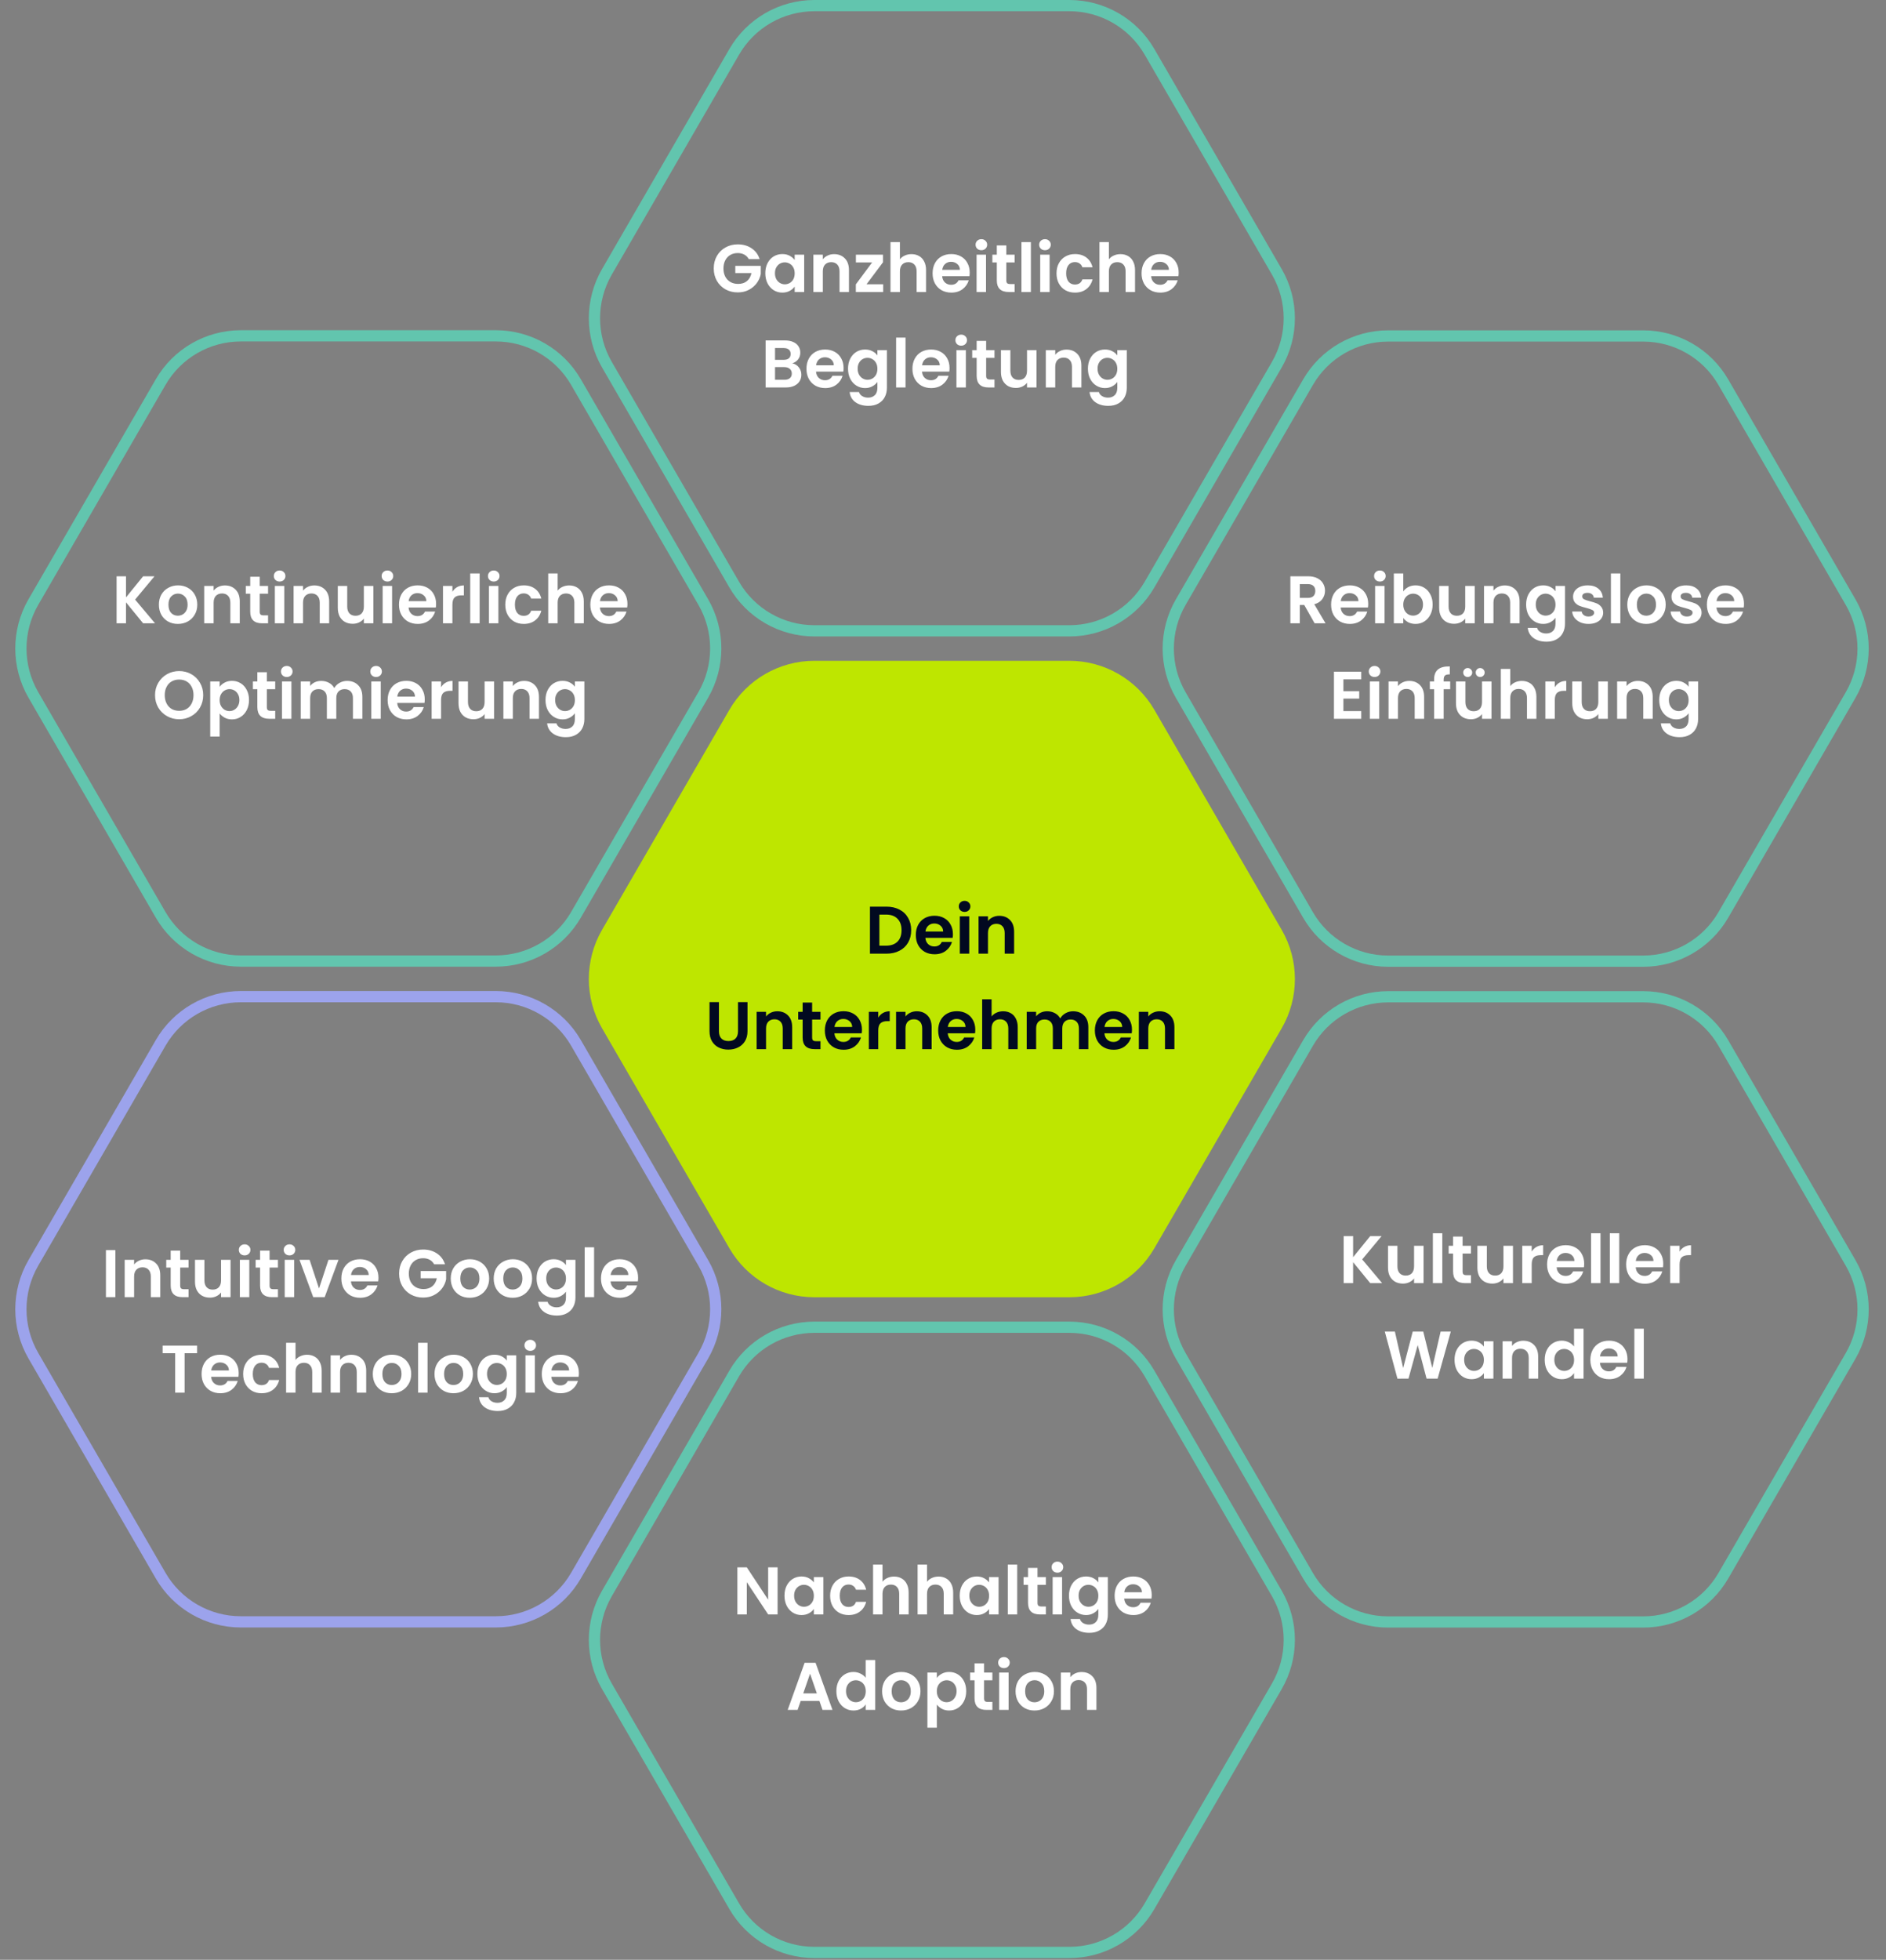 <svg width="672" height="698" viewBox="0 0 672 698" fill="none" xmlns="http://www.w3.org/2000/svg">
<rect x="0" y="0" width="672" height="698" fill="#808080" stroke="none"/>
<path d="M290.164 462.029C277.676 462.029 266.134 455.375 259.876 444.569L214.519 366.242C208.237 355.394 208.236 342.015 214.517 331.167L259.876 252.817C266.134 242.008 277.677 235.353 290.166 235.353H381.027C393.517 235.353 405.06 242.008 411.317 252.817L456.677 331.167C462.958 342.015 462.957 355.394 456.675 366.242L411.318 444.569C405.06 455.375 393.518 462.029 381.03 462.029H290.164Z" fill="#BEE600"/>
<path d="M315.829 322.91C317.589 322.91 319.133 323.254 320.461 323.942C321.805 324.63 322.837 325.614 323.557 326.894C324.293 328.158 324.661 329.63 324.661 331.31C324.661 332.99 324.293 334.462 323.557 335.726C322.837 336.974 321.805 337.942 320.461 338.63C319.133 339.318 317.589 339.662 315.829 339.662H309.973V322.91H315.829ZM315.709 336.806C317.469 336.806 318.829 336.326 319.789 335.366C320.749 334.406 321.229 333.054 321.229 331.31C321.229 329.566 320.749 328.206 319.789 327.23C318.829 326.238 317.469 325.742 315.709 325.742H313.333V336.806H315.709ZM339.536 332.726C339.536 333.206 339.504 333.638 339.44 334.022H329.72C329.8 334.982 330.136 335.734 330.728 336.278C331.32 336.822 332.048 337.094 332.912 337.094C334.16 337.094 335.048 336.558 335.576 335.486H339.2C338.816 336.766 338.08 337.822 336.992 338.654C335.904 339.47 334.568 339.878 332.984 339.878C331.704 339.878 330.552 339.598 329.528 339.038C328.52 338.462 327.728 337.654 327.152 336.614C326.592 335.574 326.312 334.374 326.312 333.014C326.312 331.638 326.592 330.43 327.152 329.39C327.712 328.35 328.496 327.55 329.504 326.99C330.512 326.43 331.672 326.15 332.984 326.15C334.248 326.15 335.376 326.422 336.368 326.966C337.376 327.51 338.152 328.286 338.696 329.294C339.256 330.286 339.536 331.43 339.536 332.726ZM336.056 331.766C336.04 330.902 335.728 330.214 335.12 329.702C334.512 329.174 333.768 328.91 332.888 328.91C332.056 328.91 331.352 329.166 330.776 329.678C330.216 330.174 329.872 330.87 329.744 331.766H336.056ZM343.692 324.782C343.1 324.782 342.604 324.598 342.204 324.23C341.82 323.846 341.628 323.374 341.628 322.814C341.628 322.254 341.82 321.79 342.204 321.422C342.604 321.038 343.1 320.846 343.692 320.846C344.284 320.846 344.772 321.038 345.156 321.422C345.556 321.79 345.756 322.254 345.756 322.814C345.756 323.374 345.556 323.846 345.156 324.23C344.772 324.598 344.284 324.782 343.692 324.782ZM345.348 326.366V339.662H341.988V326.366H345.348ZM356.036 326.174C357.62 326.174 358.9 326.678 359.876 327.686C360.852 328.678 361.34 330.07 361.34 331.862V339.662H357.98V332.318C357.98 331.262 357.716 330.454 357.188 329.894C356.66 329.318 355.94 329.03 355.028 329.03C354.1 329.03 353.364 329.318 352.82 329.894C352.292 330.454 352.028 331.262 352.028 332.318V339.662H348.668V326.366H352.028V328.022C352.476 327.446 353.044 326.998 353.732 326.678C354.436 326.342 355.204 326.174 356.036 326.174ZM256.167 356.91V367.278C256.167 368.414 256.463 369.286 257.055 369.894C257.647 370.486 258.479 370.782 259.551 370.782C260.639 370.782 261.479 370.486 262.071 369.894C262.663 369.286 262.959 368.414 262.959 367.278V356.91H266.343V367.254C266.343 368.678 266.031 369.886 265.407 370.878C264.799 371.854 263.975 372.59 262.935 373.086C261.911 373.582 260.767 373.83 259.503 373.83C258.255 373.83 257.119 373.582 256.095 373.086C255.087 372.59 254.287 371.854 253.695 370.878C253.103 369.886 252.807 368.678 252.807 367.254V356.91H256.167ZM276.958 360.174C278.542 360.174 279.822 360.678 280.798 361.686C281.774 362.678 282.262 364.07 282.262 365.862V373.662H278.902V366.318C278.902 365.262 278.638 364.454 278.11 363.894C277.582 363.318 276.862 363.03 275.95 363.03C275.022 363.03 274.286 363.318 273.742 363.894C273.214 364.454 272.95 365.262 272.95 366.318V373.662H269.59V360.366H272.95V362.022C273.398 361.446 273.966 360.998 274.654 360.678C275.358 360.342 276.126 360.174 276.958 360.174ZM289.369 363.126V369.558C289.369 370.006 289.473 370.334 289.681 370.542C289.905 370.734 290.273 370.83 290.785 370.83H292.345V373.662H290.233C287.401 373.662 285.985 372.286 285.985 369.534V363.126H284.401V360.366H285.985V357.078H289.369V360.366H292.345V363.126H289.369ZM307.122 366.726C307.122 367.206 307.09 367.638 307.026 368.022H297.306C297.386 368.982 297.722 369.734 298.314 370.278C298.906 370.822 299.634 371.094 300.498 371.094C301.746 371.094 302.634 370.558 303.162 369.486H306.786C306.402 370.766 305.666 371.822 304.578 372.654C303.49 373.47 302.154 373.878 300.57 373.878C299.29 373.878 298.138 373.598 297.114 373.038C296.106 372.462 295.314 371.654 294.738 370.614C294.178 369.574 293.898 368.374 293.898 367.014C293.898 365.638 294.178 364.43 294.738 363.39C295.298 362.35 296.082 361.55 297.09 360.99C298.098 360.43 299.258 360.15 300.57 360.15C301.834 360.15 302.962 360.422 303.954 360.966C304.962 361.51 305.738 362.286 306.282 363.294C306.842 364.286 307.122 365.43 307.122 366.726ZM303.642 365.766C303.626 364.902 303.314 364.214 302.706 363.702C302.098 363.174 301.354 362.91 300.474 362.91C299.642 362.91 298.938 363.166 298.362 363.678C297.802 364.174 297.458 364.87 297.33 365.766H303.642ZM312.934 362.43C313.366 361.726 313.926 361.174 314.614 360.774C315.318 360.374 316.118 360.174 317.014 360.174V363.702H316.126C315.07 363.702 314.27 363.95 313.726 364.446C313.198 364.942 312.934 365.806 312.934 367.038V373.662H309.574V360.366H312.934V362.43ZM326.645 360.174C328.229 360.174 329.509 360.678 330.485 361.686C331.461 362.678 331.949 364.07 331.949 365.862V373.662H328.589V366.318C328.589 365.262 328.325 364.454 327.797 363.894C327.269 363.318 326.549 363.03 325.637 363.03C324.709 363.03 323.973 363.318 323.429 363.894C322.901 364.454 322.637 365.262 322.637 366.318V373.662H319.277V360.366H322.637V362.022C323.085 361.446 323.653 360.998 324.341 360.678C325.045 360.342 325.813 360.174 326.645 360.174ZM347.505 366.726C347.505 367.206 347.473 367.638 347.409 368.022H337.689C337.769 368.982 338.105 369.734 338.697 370.278C339.289 370.822 340.017 371.094 340.881 371.094C342.129 371.094 343.017 370.558 343.545 369.486H347.169C346.785 370.766 346.049 371.822 344.961 372.654C343.873 373.47 342.537 373.878 340.953 373.878C339.673 373.878 338.521 373.598 337.497 373.038C336.489 372.462 335.697 371.654 335.121 370.614C334.561 369.574 334.281 368.374 334.281 367.014C334.281 365.638 334.561 364.43 335.121 363.39C335.681 362.35 336.465 361.55 337.473 360.99C338.481 360.43 339.641 360.15 340.953 360.15C342.217 360.15 343.345 360.422 344.337 360.966C345.345 361.51 346.121 362.286 346.665 363.294C347.225 364.286 347.505 365.43 347.505 366.726ZM344.025 365.766C344.009 364.902 343.697 364.214 343.089 363.702C342.481 363.174 341.737 362.91 340.857 362.91C340.025 362.91 339.321 363.166 338.745 363.678C338.185 364.174 337.841 364.87 337.713 365.766H344.025ZM357.445 360.174C358.453 360.174 359.349 360.398 360.133 360.846C360.917 361.278 361.525 361.926 361.957 362.79C362.405 363.638 362.629 364.662 362.629 365.862V373.662H359.269V366.318C359.269 365.262 359.005 364.454 358.477 363.894C357.949 363.318 357.229 363.03 356.317 363.03C355.389 363.03 354.653 363.318 354.109 363.894C353.581 364.454 353.317 365.262 353.317 366.318V373.662H349.957V355.902H353.317V362.022C353.749 361.446 354.325 360.998 355.045 360.678C355.765 360.342 356.565 360.174 357.445 360.174ZM382.336 360.174C383.968 360.174 385.28 360.678 386.272 361.686C387.28 362.678 387.784 364.07 387.784 365.862V373.662H384.424V366.318C384.424 365.278 384.16 364.486 383.632 363.942C383.104 363.382 382.384 363.102 381.472 363.102C380.56 363.102 379.832 363.382 379.288 363.942C378.76 364.486 378.496 365.278 378.496 366.318V373.662H375.136V366.318C375.136 365.278 374.872 364.486 374.344 363.942C373.816 363.382 373.096 363.102 372.184 363.102C371.256 363.102 370.52 363.382 369.976 363.942C369.448 364.486 369.184 365.278 369.184 366.318V373.662H365.824V360.366H369.184V361.974C369.616 361.414 370.168 360.974 370.84 360.654C371.528 360.334 372.28 360.174 373.096 360.174C374.136 360.174 375.064 360.398 375.88 360.846C376.696 361.278 377.328 361.902 377.776 362.718C378.208 361.95 378.832 361.334 379.648 360.87C380.48 360.406 381.376 360.174 382.336 360.174ZM403.333 366.726C403.333 367.206 403.301 367.638 403.237 368.022H393.517C393.597 368.982 393.933 369.734 394.525 370.278C395.117 370.822 395.845 371.094 396.709 371.094C397.957 371.094 398.845 370.558 399.373 369.486H402.997C402.613 370.766 401.877 371.822 400.789 372.654C399.701 373.47 398.365 373.878 396.781 373.878C395.501 373.878 394.349 373.598 393.325 373.038C392.317 372.462 391.525 371.654 390.949 370.614C390.389 369.574 390.109 368.374 390.109 367.014C390.109 365.638 390.389 364.43 390.949 363.39C391.509 362.35 392.293 361.55 393.301 360.99C394.309 360.43 395.469 360.15 396.781 360.15C398.045 360.15 399.173 360.422 400.165 360.966C401.173 361.51 401.949 362.286 402.493 363.294C403.053 364.286 403.333 365.43 403.333 366.726ZM399.853 365.766C399.837 364.902 399.525 364.214 398.917 363.702C398.309 363.174 397.565 362.91 396.685 362.91C395.853 362.91 395.149 363.166 394.573 363.678C394.013 364.174 393.669 364.87 393.541 365.766H399.853ZM413.153 360.174C414.737 360.174 416.017 360.678 416.993 361.686C417.969 362.678 418.457 364.07 418.457 365.862V373.662H415.097V366.318C415.097 365.262 414.833 364.454 414.305 363.894C413.777 363.318 413.057 363.03 412.145 363.03C411.217 363.03 410.481 363.318 409.937 363.894C409.409 364.454 409.145 365.262 409.145 366.318V373.662H405.785V360.366H409.145V362.022C409.593 361.446 410.161 360.998 410.849 360.678C411.553 360.342 412.321 360.174 413.153 360.174Z" fill="#010920"/>
<path d="M85.803 119.613H176.664C188.44 119.613 199.324 125.888 205.224 136.079L250.583 214.429C256.505 224.657 256.504 237.272 250.581 247.5L205.224 325.826C199.323 336.015 188.441 342.29 176.667 342.29H85.801C74.026 342.29 63.144 336.016 57.243 325.826L11.886 247.5C5.963 237.272 5.963 224.657 11.885 214.429L57.244 136.079C63.144 125.888 74.027 119.613 85.803 119.613Z" stroke="#62C5AE" stroke-width="4"/>
<path d="M50.997 222L44.901 214.536V222H41.541V205.248H44.901V212.76L50.997 205.248H55.053L48.141 213.552L55.245 222H50.997ZM63.359 222.216C62.079 222.216 60.927 221.936 59.903 221.376C58.879 220.8 58.071 219.992 57.479 218.952C56.903 217.912 56.615 216.712 56.615 215.352C56.615 213.992 56.911 212.792 57.503 211.752C58.111 210.712 58.935 209.912 59.975 209.352C61.015 208.776 62.175 208.488 63.455 208.488C64.735 208.488 65.895 208.776 66.935 209.352C67.975 209.912 68.791 210.712 69.383 211.752C69.991 212.792 70.295 213.992 70.295 215.352C70.295 216.712 69.983 217.912 69.359 218.952C68.751 219.992 67.919 220.8 66.863 221.376C65.823 221.936 64.655 222.216 63.359 222.216ZM63.359 219.288C63.967 219.288 64.535 219.144 65.063 218.856C65.607 218.552 66.039 218.104 66.359 217.512C66.679 216.92 66.839 216.2 66.839 215.352C66.839 214.088 66.503 213.12 65.831 212.448C65.175 211.76 64.367 211.416 63.407 211.416C62.447 211.416 61.639 211.76 60.983 212.448C60.343 213.12 60.023 214.088 60.023 215.352C60.023 216.616 60.335 217.592 60.959 218.28C61.599 218.952 62.399 219.288 63.359 219.288ZM80.127 208.512C81.712 208.512 82.992 209.016 83.968 210.024C84.944 211.016 85.431 212.408 85.431 214.2V222H82.072V214.656C82.072 213.6 81.808 212.792 81.279 212.232C80.751 211.656 80.031 211.368 79.12 211.368C78.192 211.368 77.456 211.656 76.912 212.232C76.383 212.792 76.12 213.6 76.12 214.656V222H72.76V208.704H76.12V210.36C76.567 209.784 77.135 209.336 77.823 209.016C78.528 208.68 79.296 208.512 80.127 208.512ZM92.539 211.464V217.896C92.539 218.344 92.643 218.672 92.851 218.88C93.075 219.072 93.443 219.168 93.955 219.168H95.515V222H93.403C90.571 222 89.155 220.624 89.155 217.872V211.464H87.571V208.704H89.155V205.416H92.539V208.704H95.515V211.464H92.539ZM99.635 207.12C99.043 207.12 98.547 206.936 98.147 206.568C97.763 206.184 97.571 205.712 97.571 205.152C97.571 204.592 97.763 204.128 98.147 203.76C98.547 203.376 99.043 203.184 99.635 203.184C100.227 203.184 100.715 203.376 101.099 203.76C101.499 204.128 101.699 204.592 101.699 205.152C101.699 205.712 101.499 206.184 101.099 206.568C100.715 206.936 100.227 207.12 99.635 207.12ZM101.291 208.704V222H97.931V208.704H101.291ZM111.979 208.512C113.563 208.512 114.843 209.016 115.819 210.024C116.795 211.016 117.283 212.408 117.283 214.2V222H113.923V214.656C113.923 213.6 113.659 212.792 113.131 212.232C112.603 211.656 111.883 211.368 110.971 211.368C110.043 211.368 109.307 211.656 108.763 212.232C108.235 212.792 107.971 213.6 107.971 214.656V222H104.611V208.704H107.971V210.36C108.419 209.784 108.987 209.336 109.675 209.016C110.379 208.68 111.147 208.512 111.979 208.512ZM133.03 208.704V222H129.646V220.32C129.214 220.896 128.646 221.352 127.942 221.688C127.254 222.008 126.502 222.168 125.686 222.168C124.646 222.168 123.726 221.952 122.926 221.52C122.126 221.072 121.494 220.424 121.03 219.576C120.582 218.712 120.358 217.688 120.358 216.504V208.704H123.718V216.024C123.718 217.08 123.982 217.896 124.51 218.472C125.038 219.032 125.758 219.312 126.67 219.312C127.598 219.312 128.326 219.032 128.854 218.472C129.382 217.896 129.646 217.08 129.646 216.024V208.704H133.03ZM138.049 207.12C137.457 207.12 136.961 206.936 136.561 206.568C136.177 206.184 135.985 205.712 135.985 205.152C135.985 204.592 136.177 204.128 136.561 203.76C136.961 203.376 137.457 203.184 138.049 203.184C138.641 203.184 139.129 203.376 139.513 203.76C139.913 204.128 140.113 204.592 140.113 205.152C140.113 205.712 139.913 206.184 139.513 206.568C139.129 206.936 138.641 207.12 138.049 207.12ZM139.705 208.704V222H136.345V208.704H139.705ZM155.385 215.064C155.385 215.544 155.353 215.976 155.289 216.36H145.569C145.649 217.32 145.985 218.072 146.577 218.616C147.169 219.16 147.897 219.432 148.761 219.432C150.009 219.432 150.897 218.896 151.425 217.824H155.049C154.665 219.104 153.929 220.16 152.841 220.992C151.753 221.808 150.417 222.216 148.833 222.216C147.553 222.216 146.401 221.936 145.377 221.376C144.369 220.8 143.577 219.992 143.001 218.952C142.441 217.912 142.161 216.712 142.161 215.352C142.161 213.976 142.441 212.768 143.001 211.728C143.561 210.688 144.345 209.888 145.353 209.328C146.361 208.768 147.521 208.488 148.833 208.488C150.097 208.488 151.225 208.76 152.217 209.304C153.225 209.848 154.001 210.624 154.545 211.632C155.105 212.624 155.385 213.768 155.385 215.064ZM151.905 214.104C151.889 213.24 151.577 212.552 150.969 212.04C150.361 211.512 149.617 211.248 148.737 211.248C147.905 211.248 147.201 211.504 146.625 212.016C146.065 212.512 145.721 213.208 145.593 214.104H151.905ZM161.198 210.768C161.63 210.064 162.19 209.512 162.878 209.112C163.582 208.712 164.382 208.512 165.278 208.512V212.04H164.39C163.334 212.04 162.534 212.288 161.99 212.784C161.462 213.28 161.198 214.144 161.198 215.376V222H157.838V208.704H161.198V210.768ZM170.901 204.24V222H167.541V204.24H170.901ZM175.924 207.12C175.332 207.12 174.836 206.936 174.436 206.568C174.052 206.184 173.86 205.712 173.86 205.152C173.86 204.592 174.052 204.128 174.436 203.76C174.836 203.376 175.332 203.184 175.924 203.184C176.516 203.184 177.004 203.376 177.388 203.76C177.788 204.128 177.988 204.592 177.988 205.152C177.988 205.712 177.788 206.184 177.388 206.568C177.004 206.936 176.516 207.12 175.924 207.12ZM177.58 208.704V222H174.22V208.704H177.58ZM180.036 215.352C180.036 213.976 180.316 212.776 180.876 211.752C181.436 210.712 182.212 209.912 183.204 209.352C184.196 208.776 185.332 208.488 186.612 208.488C188.26 208.488 189.62 208.904 190.692 209.736C191.78 210.552 192.508 211.704 192.876 213.192H189.252C189.06 212.616 188.732 212.168 188.268 211.848C187.82 211.512 187.26 211.344 186.588 211.344C185.628 211.344 184.868 211.696 184.308 212.4C183.748 213.088 183.468 214.072 183.468 215.352C183.468 216.616 183.748 217.6 184.308 218.304C184.868 218.992 185.628 219.336 186.588 219.336C187.948 219.336 188.836 218.728 189.252 217.512H192.876C192.508 218.952 191.78 220.096 190.692 220.944C189.604 221.792 188.244 222.216 186.612 222.216C185.332 222.216 184.196 221.936 183.204 221.376C182.212 220.8 181.436 220 180.876 218.976C180.316 217.936 180.036 216.728 180.036 215.352ZM202.826 208.512C203.834 208.512 204.73 208.736 205.514 209.184C206.298 209.616 206.906 210.264 207.338 211.128C207.786 211.976 208.01 213 208.01 214.2V222H204.65V214.656C204.65 213.6 204.386 212.792 203.858 212.232C203.33 211.656 202.61 211.368 201.698 211.368C200.77 211.368 200.034 211.656 199.49 212.232C198.962 212.792 198.698 213.6 198.698 214.656V222H195.338V204.24H198.698V210.36C199.13 209.784 199.706 209.336 200.426 209.016C201.146 208.68 201.946 208.512 202.826 208.512ZM223.565 215.064C223.565 215.544 223.533 215.976 223.469 216.36H213.749C213.829 217.32 214.165 218.072 214.757 218.616C215.349 219.16 216.077 219.432 216.941 219.432C218.189 219.432 219.077 218.896 219.605 217.824H223.229C222.845 219.104 222.109 220.16 221.021 220.992C219.933 221.808 218.597 222.216 217.013 222.216C215.733 222.216 214.581 221.936 213.557 221.376C212.549 220.8 211.757 219.992 211.181 218.952C210.621 217.912 210.341 216.712 210.341 215.352C210.341 213.976 210.621 212.768 211.181 211.728C211.741 210.688 212.525 209.888 213.533 209.328C214.541 208.768 215.701 208.488 217.013 208.488C218.277 208.488 219.405 208.76 220.397 209.304C221.405 209.848 222.181 210.624 222.725 211.632C223.285 212.624 223.565 213.768 223.565 215.064ZM220.085 214.104C220.069 213.24 219.757 212.552 219.149 212.04C218.541 211.512 217.797 211.248 216.917 211.248C216.085 211.248 215.381 211.504 214.805 212.016C214.245 212.512 213.901 213.208 213.773 214.104H220.085ZM63.836 256.168C62.268 256.168 60.828 255.8 59.516 255.064C58.204 254.328 57.164 253.312 56.396 252.016C55.628 250.704 55.244 249.224 55.244 247.576C55.244 245.944 55.628 244.48 56.396 243.184C57.164 241.872 58.204 240.848 59.516 240.112C60.828 239.376 62.268 239.008 63.836 239.008C65.42 239.008 66.86 239.376 68.156 240.112C69.468 240.848 70.5 241.872 71.252 243.184C72.02 244.48 72.404 245.944 72.404 247.576C72.404 249.224 72.02 250.704 71.252 252.016C70.5 253.312 69.468 254.328 68.156 255.064C66.844 255.8 65.404 256.168 63.836 256.168ZM63.836 253.168C64.844 253.168 65.732 252.944 66.5 252.496C67.268 252.032 67.868 251.376 68.3 250.528C68.732 249.68 68.948 248.696 68.948 247.576C68.948 246.456 68.732 245.48 68.3 244.648C67.868 243.8 67.268 243.152 66.5 242.704C65.732 242.256 64.844 242.032 63.836 242.032C62.828 242.032 61.932 242.256 61.148 242.704C60.38 243.152 59.78 243.8 59.348 244.648C58.916 245.48 58.7 246.456 58.7 247.576C58.7 248.696 58.916 249.68 59.348 250.528C59.78 251.376 60.38 252.032 61.148 252.496C61.932 252.944 62.828 253.168 63.836 253.168ZM78.264 244.624C78.696 244.016 79.288 243.512 80.04 243.112C80.808 242.696 81.68 242.488 82.656 242.488C83.792 242.488 84.816 242.768 85.728 243.328C86.656 243.888 87.384 244.688 87.912 245.728C88.456 246.752 88.728 247.944 88.728 249.304C88.728 250.664 88.456 251.872 87.912 252.928C87.384 253.968 86.656 254.776 85.728 255.352C84.816 255.928 83.792 256.216 82.656 256.216C81.68 256.216 80.816 256.016 80.064 255.616C79.328 255.216 78.728 254.712 78.264 254.104V262.336H74.904V242.704H78.264V244.624ZM85.296 249.304C85.296 248.504 85.128 247.816 84.792 247.24C84.472 246.648 84.04 246.2 83.496 245.896C82.968 245.592 82.392 245.44 81.768 245.44C81.16 245.44 80.584 245.6 80.04 245.92C79.512 246.224 79.08 246.672 78.744 247.264C78.424 247.856 78.264 248.552 78.264 249.352C78.264 250.152 78.424 250.848 78.744 251.44C79.08 252.032 79.512 252.488 80.04 252.808C80.584 253.112 81.16 253.264 81.768 253.264C82.392 253.264 82.968 253.104 83.496 252.784C84.04 252.464 84.472 252.008 84.792 251.416C85.128 250.824 85.296 250.12 85.296 249.304ZM95.082 245.464V251.896C95.082 252.344 95.186 252.672 95.394 252.88C95.618 253.072 95.986 253.168 96.498 253.168H98.058V256H95.946C93.114 256 91.698 254.624 91.698 251.872V245.464H90.114V242.704H91.698V239.416H95.082V242.704H98.058V245.464H95.082ZM102.178 241.12C101.586 241.12 101.09 240.936 100.69 240.568C100.306 240.184 100.114 239.712 100.114 239.152C100.114 238.592 100.306 238.128 100.69 237.76C101.09 237.376 101.586 237.184 102.178 237.184C102.77 237.184 103.258 237.376 103.642 237.76C104.042 238.128 104.242 238.592 104.242 239.152C104.242 239.712 104.042 240.184 103.642 240.568C103.258 240.936 102.77 241.12 102.178 241.12ZM103.834 242.704V256H100.474V242.704H103.834ZM123.666 242.512C125.298 242.512 126.61 243.016 127.602 244.024C128.61 245.016 129.114 246.408 129.114 248.2V256H125.754V248.656C125.754 247.616 125.49 246.824 124.962 246.28C124.434 245.72 123.714 245.44 122.802 245.44C121.89 245.44 121.162 245.72 120.618 246.28C120.09 246.824 119.826 247.616 119.826 248.656V256H116.466V248.656C116.466 247.616 116.202 246.824 115.674 246.28C115.146 245.72 114.426 245.44 113.514 245.44C112.586 245.44 111.85 245.72 111.306 246.28C110.778 246.824 110.514 247.616 110.514 248.656V256H107.154V242.704H110.514V244.312C110.946 243.752 111.498 243.312 112.17 242.992C112.858 242.672 113.61 242.512 114.426 242.512C115.466 242.512 116.394 242.736 117.21 243.184C118.026 243.616 118.658 244.24 119.106 245.056C119.538 244.288 120.162 243.672 120.978 243.208C121.81 242.744 122.706 242.512 123.666 242.512ZM134.006 241.12C133.414 241.12 132.918 240.936 132.518 240.568C132.134 240.184 131.942 239.712 131.942 239.152C131.942 238.592 132.134 238.128 132.518 237.76C132.918 237.376 133.414 237.184 134.006 237.184C134.598 237.184 135.086 237.376 135.47 237.76C135.87 238.128 136.07 238.592 136.07 239.152C136.07 239.712 135.87 240.184 135.47 240.568C135.086 240.936 134.598 241.12 134.006 241.12ZM135.662 242.704V256H132.302V242.704H135.662ZM151.342 249.064C151.342 249.544 151.31 249.976 151.246 250.36H141.526C141.606 251.32 141.942 252.072 142.534 252.616C143.126 253.16 143.854 253.432 144.718 253.432C145.966 253.432 146.854 252.896 147.382 251.824H151.006C150.622 253.104 149.886 254.16 148.798 254.992C147.71 255.808 146.374 256.216 144.79 256.216C143.51 256.216 142.358 255.936 141.334 255.376C140.326 254.8 139.534 253.992 138.958 252.952C138.398 251.912 138.118 250.712 138.118 249.352C138.118 247.976 138.398 246.768 138.958 245.728C139.518 244.688 140.302 243.888 141.31 243.328C142.318 242.768 143.478 242.488 144.79 242.488C146.054 242.488 147.182 242.76 148.174 243.304C149.182 243.848 149.958 244.624 150.502 245.632C151.062 246.624 151.342 247.768 151.342 249.064ZM147.862 248.104C147.846 247.24 147.534 246.552 146.926 246.04C146.318 245.512 145.574 245.248 144.694 245.248C143.862 245.248 143.158 245.504 142.582 246.016C142.022 246.512 141.678 247.208 141.55 248.104H147.862ZM157.155 244.768C157.587 244.064 158.147 243.512 158.835 243.112C159.539 242.712 160.339 242.512 161.235 242.512V246.04H160.347C159.291 246.04 158.491 246.288 157.947 246.784C157.419 247.28 157.155 248.144 157.155 249.376V256H153.795V242.704H157.155V244.768ZM176.05 242.704V256H172.666V254.32C172.234 254.896 171.666 255.352 170.962 255.688C170.274 256.008 169.522 256.168 168.706 256.168C167.666 256.168 166.746 255.952 165.946 255.52C165.146 255.072 164.514 254.424 164.05 253.576C163.602 252.712 163.378 251.688 163.378 250.504V242.704H166.738V250.024C166.738 251.08 167.002 251.896 167.53 252.472C168.058 253.032 168.778 253.312 169.69 253.312C170.618 253.312 171.346 253.032 171.874 252.472C172.402 251.896 172.666 251.08 172.666 250.024V242.704H176.05ZM186.733 242.512C188.317 242.512 189.597 243.016 190.573 244.024C191.549 245.016 192.037 246.408 192.037 248.2V256H188.677V248.656C188.677 247.6 188.413 246.792 187.885 246.232C187.357 245.656 186.637 245.368 185.725 245.368C184.797 245.368 184.061 245.656 183.517 246.232C182.989 246.792 182.725 247.6 182.725 248.656V256H179.365V242.704H182.725V244.36C183.173 243.784 183.741 243.336 184.429 243.016C185.133 242.68 185.901 242.512 186.733 242.512ZM200.44 242.488C201.432 242.488 202.304 242.688 203.056 243.088C203.808 243.472 204.4 243.976 204.832 244.6V242.704H208.216V256.096C208.216 257.328 207.968 258.424 207.472 259.384C206.976 260.36 206.232 261.128 205.24 261.688C204.248 262.264 203.048 262.552 201.64 262.552C199.752 262.552 198.2 262.112 196.984 261.232C195.784 260.352 195.104 259.152 194.944 257.632H198.28C198.456 258.24 198.832 258.72 199.408 259.072C200 259.44 200.712 259.624 201.544 259.624C202.52 259.624 203.312 259.328 203.92 258.736C204.528 258.16 204.832 257.28 204.832 256.096V254.032C204.4 254.656 203.8 255.176 203.032 255.592C202.28 256.008 201.416 256.216 200.44 256.216C199.32 256.216 198.296 255.928 197.368 255.352C196.44 254.776 195.704 253.968 195.16 252.928C194.632 251.872 194.368 250.664 194.368 249.304C194.368 247.96 194.632 246.768 195.16 245.728C195.704 244.688 196.432 243.888 197.344 243.328C198.272 242.768 199.304 242.488 200.44 242.488ZM204.832 249.352C204.832 248.536 204.672 247.84 204.352 247.264C204.032 246.672 203.6 246.224 203.056 245.92C202.512 245.6 201.928 245.44 201.304 245.44C200.68 245.44 200.104 245.592 199.576 245.896C199.048 246.2 198.616 246.648 198.28 247.24C197.96 247.816 197.8 248.504 197.8 249.304C197.8 250.104 197.96 250.808 198.28 251.416C198.616 252.008 199.048 252.464 199.576 252.784C200.12 253.104 200.696 253.264 201.304 253.264C201.928 253.264 202.512 253.112 203.056 252.808C203.6 252.488 204.032 252.04 204.352 251.464C204.672 250.872 204.832 250.168 204.832 249.352Z" fill="white"/>
<path d="M585.48 119.655H494.619C482.843 119.655 471.96 125.93 466.06 136.121L420.7 214.471C414.778 224.699 414.779 237.314 420.702 247.542L466.06 325.868C471.96 336.057 482.842 342.332 494.616 342.332H585.482C597.257 342.332 608.14 336.058 614.04 325.868L659.397 247.542C665.32 237.314 665.32 224.699 659.398 214.471L614.039 136.121C608.139 125.93 597.256 119.655 585.48 119.655Z" stroke="#62C5AE" stroke-width="4"/>
<path d="M468.413 222L464.717 215.472H463.133V222H459.773V205.248H466.061C467.357 205.248 468.461 205.48 469.373 205.944C470.285 206.392 470.965 207.008 471.413 207.792C471.877 208.56 472.109 209.424 472.109 210.384C472.109 211.488 471.789 212.488 471.149 213.384C470.509 214.264 469.557 214.872 468.293 215.208L472.301 222H468.413ZM463.133 212.952H465.941C466.853 212.952 467.533 212.736 467.981 212.304C468.429 211.856 468.653 211.24 468.653 210.456C468.653 209.688 468.429 209.096 467.981 208.68C467.533 208.248 466.853 208.032 465.941 208.032H463.133V212.952ZM487.508 215.064C487.508 215.544 487.476 215.976 487.412 216.36H477.692C477.772 217.32 478.108 218.072 478.7 218.616C479.292 219.16 480.02 219.432 480.884 219.432C482.132 219.432 483.02 218.896 483.548 217.824H487.172C486.788 219.104 486.052 220.16 484.964 220.992C483.876 221.808 482.54 222.216 480.956 222.216C479.676 222.216 478.524 221.936 477.5 221.376C476.492 220.8 475.7 219.992 475.124 218.952C474.564 217.912 474.284 216.712 474.284 215.352C474.284 213.976 474.564 212.768 475.124 211.728C475.684 210.688 476.468 209.888 477.476 209.328C478.484 208.768 479.644 208.488 480.956 208.488C482.22 208.488 483.348 208.76 484.34 209.304C485.348 209.848 486.124 210.624 486.668 211.632C487.228 212.624 487.508 213.768 487.508 215.064ZM484.028 214.104C484.012 213.24 483.7 212.552 483.092 212.04C482.484 211.512 481.74 211.248 480.86 211.248C480.028 211.248 479.324 211.504 478.748 212.016C478.188 212.512 477.844 213.208 477.716 214.104H484.028ZM491.665 207.12C491.073 207.12 490.577 206.936 490.177 206.568C489.793 206.184 489.601 205.712 489.601 205.152C489.601 204.592 489.793 204.128 490.177 203.76C490.577 203.376 491.073 203.184 491.665 203.184C492.257 203.184 492.745 203.376 493.129 203.76C493.529 204.128 493.729 204.592 493.729 205.152C493.729 205.712 493.529 206.184 493.129 206.568C492.745 206.936 492.257 207.12 491.665 207.12ZM493.321 208.704V222H489.961V208.704H493.321ZM500 210.648C500.432 210.008 501.024 209.488 501.776 209.088C502.544 208.688 503.416 208.488 504.392 208.488C505.528 208.488 506.552 208.768 507.464 209.328C508.392 209.888 509.12 210.688 509.648 211.728C510.192 212.752 510.464 213.944 510.464 215.304C510.464 216.664 510.192 217.872 509.648 218.928C509.12 219.968 508.392 220.776 507.464 221.352C506.552 221.928 505.528 222.216 504.392 222.216C503.4 222.216 502.528 222.024 501.776 221.64C501.04 221.24 500.448 220.728 500 220.104V222H496.64V204.24H500V210.648ZM507.032 215.304C507.032 214.504 506.864 213.816 506.528 213.24C506.208 212.648 505.776 212.2 505.232 211.896C504.704 211.592 504.128 211.44 503.504 211.44C502.896 211.44 502.32 211.6 501.776 211.92C501.248 212.224 500.816 212.672 500.48 213.264C500.16 213.856 500 214.552 500 215.352C500 216.152 500.16 216.848 500.48 217.44C500.816 218.032 501.248 218.488 501.776 218.808C502.32 219.112 502.896 219.264 503.504 219.264C504.128 219.264 504.704 219.104 505.232 218.784C505.776 218.464 506.208 218.008 506.528 217.416C506.864 216.824 507.032 216.12 507.032 215.304ZM525.458 208.704V222H522.074V220.32C521.642 220.896 521.074 221.352 520.37 221.688C519.682 222.008 518.93 222.168 518.114 222.168C517.074 222.168 516.154 221.952 515.354 221.52C514.554 221.072 513.922 220.424 513.458 219.576C513.01 218.712 512.786 217.688 512.786 216.504V208.704H516.146V216.024C516.146 217.08 516.41 217.896 516.938 218.472C517.466 219.032 518.186 219.312 519.098 219.312C520.026 219.312 520.754 219.032 521.282 218.472C521.81 217.896 522.074 217.08 522.074 216.024V208.704H525.458ZM536.141 208.512C537.725 208.512 539.005 209.016 539.981 210.024C540.957 211.016 541.445 212.408 541.445 214.2V222H538.085V214.656C538.085 213.6 537.821 212.792 537.293 212.232C536.765 211.656 536.045 211.368 535.133 211.368C534.205 211.368 533.469 211.656 532.925 212.232C532.397 212.792 532.133 213.6 532.133 214.656V222H528.773V208.704H532.133V210.36C532.581 209.784 533.149 209.336 533.837 209.016C534.541 208.68 535.309 208.512 536.141 208.512ZM549.848 208.488C550.84 208.488 551.712 208.688 552.464 209.088C553.216 209.472 553.808 209.976 554.24 210.6V208.704H557.624V222.096C557.624 223.328 557.376 224.424 556.88 225.384C556.384 226.36 555.64 227.128 554.648 227.688C553.656 228.264 552.456 228.552 551.048 228.552C549.16 228.552 547.608 228.112 546.392 227.232C545.192 226.352 544.512 225.152 544.352 223.632H547.688C547.864 224.24 548.24 224.72 548.816 225.072C549.408 225.44 550.12 225.624 550.952 225.624C551.928 225.624 552.72 225.328 553.328 224.736C553.936 224.16 554.24 223.28 554.24 222.096V220.032C553.808 220.656 553.208 221.176 552.44 221.592C551.688 222.008 550.824 222.216 549.848 222.216C548.728 222.216 547.704 221.928 546.776 221.352C545.848 220.776 545.112 219.968 544.568 218.928C544.04 217.872 543.776 216.664 543.776 215.304C543.776 213.96 544.04 212.768 544.568 211.728C545.112 210.688 545.84 209.888 546.752 209.328C547.68 208.768 548.712 208.488 549.848 208.488ZM554.24 215.352C554.24 214.536 554.08 213.84 553.76 213.264C553.44 212.672 553.008 212.224 552.464 211.92C551.92 211.6 551.336 211.44 550.712 211.44C550.088 211.44 549.512 211.592 548.984 211.896C548.456 212.2 548.024 212.648 547.688 213.24C547.368 213.816 547.208 214.504 547.208 215.304C547.208 216.104 547.368 216.808 547.688 217.416C548.024 218.008 548.456 218.464 548.984 218.784C549.528 219.104 550.104 219.264 550.712 219.264C551.336 219.264 551.92 219.112 552.464 218.808C553.008 218.488 553.44 218.04 553.76 217.464C554.08 216.872 554.24 216.168 554.24 215.352ZM565.994 222.216C564.906 222.216 563.93 222.024 563.066 221.64C562.202 221.24 561.514 220.704 561.002 220.032C560.506 219.36 560.234 218.616 560.186 217.8H563.57C563.634 218.312 563.882 218.736 564.314 219.072C564.762 219.408 565.314 219.576 565.97 219.576C566.61 219.576 567.106 219.448 567.458 219.192C567.826 218.936 568.01 218.608 568.01 218.208C568.01 217.776 567.786 217.456 567.338 217.248C566.906 217.024 566.21 216.784 565.25 216.528C564.258 216.288 563.442 216.04 562.802 215.784C562.178 215.528 561.634 215.136 561.17 214.608C560.722 214.08 560.498 213.368 560.498 212.472C560.498 211.736 560.706 211.064 561.122 210.456C561.554 209.848 562.162 209.368 562.946 209.016C563.746 208.664 564.682 208.488 565.754 208.488C567.338 208.488 568.602 208.888 569.546 209.688C570.49 210.472 571.01 211.536 571.106 212.88H567.89C567.842 212.352 567.618 211.936 567.218 211.632C566.834 211.312 566.314 211.152 565.658 211.152C565.05 211.152 564.578 211.264 564.242 211.488C563.922 211.712 563.762 212.024 563.762 212.424C563.762 212.872 563.986 213.216 564.434 213.456C564.882 213.68 565.578 213.912 566.522 214.152C567.482 214.392 568.274 214.64 568.898 214.896C569.522 215.152 570.058 215.552 570.506 216.096C570.97 216.624 571.21 217.328 571.226 218.208C571.226 218.976 571.01 219.664 570.578 220.272C570.162 220.88 569.554 221.36 568.754 221.712C567.97 222.048 567.05 222.216 565.994 222.216ZM577.344 204.24V222H573.984V204.24H577.344ZM586.568 222.216C585.288 222.216 584.136 221.936 583.112 221.376C582.088 220.8 581.28 219.992 580.688 218.952C580.112 217.912 579.824 216.712 579.824 215.352C579.824 213.992 580.12 212.792 580.712 211.752C581.32 210.712 582.144 209.912 583.184 209.352C584.224 208.776 585.384 208.488 586.664 208.488C587.944 208.488 589.104 208.776 590.144 209.352C591.184 209.912 592 210.712 592.592 211.752C593.2 212.792 593.504 213.992 593.504 215.352C593.504 216.712 593.192 217.912 592.568 218.952C591.96 219.992 591.128 220.8 590.072 221.376C589.032 221.936 587.864 222.216 586.568 222.216ZM586.568 219.288C587.176 219.288 587.744 219.144 588.272 218.856C588.816 218.552 589.248 218.104 589.568 217.512C589.888 216.92 590.048 216.2 590.048 215.352C590.048 214.088 589.712 213.12 589.04 212.448C588.384 211.76 587.576 211.416 586.616 211.416C585.656 211.416 584.848 211.76 584.192 212.448C583.552 213.12 583.232 214.088 583.232 215.352C583.232 216.616 583.544 217.592 584.168 218.28C584.808 218.952 585.608 219.288 586.568 219.288ZM601.057 222.216C599.969 222.216 598.993 222.024 598.129 221.64C597.265 221.24 596.577 220.704 596.065 220.032C595.569 219.36 595.297 218.616 595.249 217.8H598.633C598.697 218.312 598.945 218.736 599.377 219.072C599.825 219.408 600.377 219.576 601.033 219.576C601.673 219.576 602.169 219.448 602.521 219.192C602.889 218.936 603.073 218.608 603.073 218.208C603.073 217.776 602.849 217.456 602.401 217.248C601.969 217.024 601.273 216.784 600.312 216.528C599.321 216.288 598.505 216.04 597.865 215.784C597.241 215.528 596.697 215.136 596.233 214.608C595.785 214.08 595.561 213.368 595.561 212.472C595.561 211.736 595.769 211.064 596.185 210.456C596.617 209.848 597.225 209.368 598.009 209.016C598.809 208.664 599.745 208.488 600.817 208.488C602.401 208.488 603.665 208.888 604.609 209.688C605.553 210.472 606.073 211.536 606.169 212.88H602.953C602.905 212.352 602.681 211.936 602.281 211.632C601.897 211.312 601.377 211.152 600.721 211.152C600.113 211.152 599.641 211.264 599.305 211.488C598.985 211.712 598.825 212.024 598.825 212.424C598.825 212.872 599.049 213.216 599.497 213.456C599.945 213.68 600.641 213.912 601.585 214.152C602.545 214.392 603.337 214.64 603.961 214.896C604.585 215.152 605.121 215.552 605.569 216.096C606.033 216.624 606.273 217.328 606.289 218.208C606.289 218.976 606.073 219.664 605.641 220.272C605.225 220.88 604.617 221.36 603.817 221.712C603.033 222.048 602.113 222.216 601.057 222.216ZM621.407 215.064C621.407 215.544 621.375 215.976 621.311 216.36H611.591C611.671 217.32 612.007 218.072 612.599 218.616C613.191 219.16 613.919 219.432 614.783 219.432C616.031 219.432 616.919 218.896 617.447 217.824H621.071C620.687 219.104 619.951 220.16 618.863 220.992C617.775 221.808 616.439 222.216 614.855 222.216C613.575 222.216 612.423 221.936 611.399 221.376C610.391 220.8 609.599 219.992 609.023 218.952C608.463 217.912 608.183 216.712 608.183 215.352C608.183 213.976 608.463 212.768 609.023 211.728C609.583 210.688 610.367 209.888 611.375 209.328C612.383 208.768 613.543 208.488 614.855 208.488C616.119 208.488 617.247 208.76 618.239 209.304C619.247 209.848 620.023 210.624 620.567 211.632C621.127 212.624 621.407 213.768 621.407 215.064ZM617.927 214.104C617.911 213.24 617.599 212.552 616.991 212.04C616.383 211.512 615.639 211.248 614.759 211.248C613.927 211.248 613.223 211.504 612.647 212.016C612.087 212.512 611.743 213.208 611.615 214.104H617.927ZM478.661 241.96V246.16H484.301V248.824H478.661V253.264H485.021V256H475.301V239.224H485.021V241.96H478.661ZM489.778 241.12C489.186 241.12 488.69 240.936 488.29 240.568C487.906 240.184 487.714 239.712 487.714 239.152C487.714 238.592 487.906 238.128 488.29 237.76C488.69 237.376 489.186 237.184 489.778 237.184C490.37 237.184 490.858 237.376 491.242 237.76C491.642 238.128 491.842 238.592 491.842 239.152C491.842 239.712 491.642 240.184 491.242 240.568C490.858 240.936 490.37 241.12 489.778 241.12ZM491.434 242.704V256H488.074V242.704H491.434ZM502.122 242.512C503.706 242.512 504.986 243.016 505.962 244.024C506.938 245.016 507.426 246.408 507.426 248.2V256H504.066V248.656C504.066 247.6 503.802 246.792 503.274 246.232C502.746 245.656 502.026 245.368 501.114 245.368C500.186 245.368 499.45 245.656 498.906 246.232C498.378 246.792 498.114 247.6 498.114 248.656V256H494.754V242.704H498.114V244.36C498.562 243.784 499.13 243.336 499.818 243.016C500.522 242.68 501.29 242.512 502.122 242.512ZM516.717 245.464H514.389V256H510.981V245.464H509.469V242.704H510.981V242.032C510.981 240.4 511.445 239.2 512.373 238.432C513.301 237.664 514.701 237.304 516.573 237.352V240.184C515.757 240.168 515.189 240.304 514.869 240.592C514.549 240.88 514.389 241.4 514.389 242.152V242.704H516.717V245.464ZM531.446 242.704V256H528.062V254.32C527.63 254.896 527.062 255.352 526.358 255.688C525.67 256.008 524.918 256.168 524.102 256.168C523.062 256.168 522.142 255.952 521.342 255.52C520.542 255.072 519.91 254.424 519.446 253.576C518.998 252.712 518.774 251.688 518.774 250.504V242.704H522.134V250.024C522.134 251.08 522.398 251.896 522.926 252.472C523.454 253.032 524.174 253.312 525.086 253.312C526.014 253.312 526.742 253.032 527.27 252.472C527.798 251.896 528.062 251.08 528.062 250.024V242.704H531.446ZM522.95 241.12C522.502 241.12 522.126 240.968 521.822 240.664C521.518 240.36 521.366 239.984 521.366 239.536C521.366 239.088 521.518 238.712 521.822 238.408C522.126 238.088 522.502 237.928 522.95 237.928C523.398 237.928 523.774 238.088 524.078 238.408C524.398 238.712 524.558 239.088 524.558 239.536C524.558 239.984 524.398 240.36 524.078 240.664C523.774 240.968 523.398 241.12 522.95 241.12ZM527.39 241.12C526.942 241.12 526.566 240.968 526.262 240.664C525.958 240.36 525.806 239.984 525.806 239.536C525.806 239.088 525.958 238.712 526.262 238.408C526.566 238.088 526.942 237.928 527.39 237.928C527.838 237.928 528.214 238.088 528.518 238.408C528.838 238.712 528.998 239.088 528.998 239.536C528.998 239.984 528.838 240.36 528.518 240.664C528.214 240.968 527.838 241.12 527.39 241.12ZM542.249 242.512C543.257 242.512 544.153 242.736 544.937 243.184C545.721 243.616 546.329 244.264 546.761 245.128C547.209 245.976 547.433 247 547.433 248.2V256H544.073V248.656C544.073 247.6 543.809 246.792 543.281 246.232C542.753 245.656 542.033 245.368 541.121 245.368C540.193 245.368 539.457 245.656 538.913 246.232C538.385 246.792 538.121 247.6 538.121 248.656V256H534.761V238.24H538.121V244.36C538.553 243.784 539.129 243.336 539.849 243.016C540.569 242.68 541.369 242.512 542.249 242.512ZM553.989 244.768C554.421 244.064 554.981 243.512 555.669 243.112C556.373 242.712 557.173 242.512 558.069 242.512V246.04H557.181C556.125 246.04 555.325 246.288 554.781 246.784C554.253 247.28 553.989 248.144 553.989 249.376V256H550.629V242.704H553.989V244.768ZM572.884 242.704V256H569.5V254.32C569.068 254.896 568.5 255.352 567.796 255.688C567.108 256.008 566.356 256.168 565.54 256.168C564.5 256.168 563.58 255.952 562.78 255.52C561.98 255.072 561.348 254.424 560.884 253.576C560.436 252.712 560.212 251.688 560.212 250.504V242.704H563.572V250.024C563.572 251.08 563.836 251.896 564.364 252.472C564.892 253.032 565.612 253.312 566.524 253.312C567.452 253.312 568.18 253.032 568.708 252.472C569.236 251.896 569.5 251.08 569.5 250.024V242.704H572.884ZM583.567 242.512C585.151 242.512 586.431 243.016 587.407 244.024C588.383 245.016 588.871 246.408 588.871 248.2V256H585.511V248.656C585.511 247.6 585.247 246.792 584.719 246.232C584.191 245.656 583.471 245.368 582.559 245.368C581.631 245.368 580.895 245.656 580.351 246.232C579.823 246.792 579.559 247.6 579.559 248.656V256H576.199V242.704H579.559V244.36C580.007 243.784 580.575 243.336 581.263 243.016C581.967 242.68 582.735 242.512 583.567 242.512ZM597.274 242.488C598.266 242.488 599.138 242.688 599.89 243.088C600.642 243.472 601.234 243.976 601.666 244.6V242.704H605.05V256.096C605.05 257.328 604.802 258.424 604.306 259.384C603.81 260.36 603.066 261.128 602.074 261.688C601.082 262.264 599.882 262.552 598.474 262.552C596.586 262.552 595.034 262.112 593.818 261.232C592.618 260.352 591.938 259.152 591.778 257.632H595.114C595.29 258.24 595.666 258.72 596.242 259.072C596.834 259.44 597.546 259.624 598.378 259.624C599.354 259.624 600.146 259.328 600.754 258.736C601.362 258.16 601.666 257.28 601.666 256.096V254.032C601.234 254.656 600.634 255.176 599.866 255.592C599.114 256.008 598.25 256.216 597.274 256.216C596.154 256.216 595.13 255.928 594.202 255.352C593.274 254.776 592.538 253.968 591.994 252.928C591.466 251.872 591.202 250.664 591.202 249.304C591.202 247.96 591.466 246.768 591.994 245.728C592.538 244.688 593.266 243.888 594.178 243.328C595.106 242.768 596.138 242.488 597.274 242.488ZM601.666 249.352C601.666 248.536 601.506 247.84 601.186 247.264C600.866 246.672 600.434 246.224 599.89 245.92C599.346 245.6 598.762 245.44 598.138 245.44C597.514 245.44 596.938 245.592 596.41 245.896C595.882 246.2 595.45 246.648 595.114 247.24C594.794 247.816 594.634 248.504 594.634 249.304C594.634 250.104 594.794 250.808 595.114 251.416C595.45 252.008 595.882 252.464 596.41 252.784C596.954 253.104 597.53 253.264 598.138 253.264C598.762 253.264 599.346 253.112 599.89 252.808C600.434 252.488 600.866 252.04 601.186 251.464C601.506 250.872 601.666 250.168 601.666 249.352Z" fill="white"/>
<path d="M85.803 354.966H176.664C188.44 354.966 199.324 361.241 205.224 371.432L250.583 449.782C256.505 460.01 256.504 472.625 250.581 482.853L205.224 561.179C199.323 571.368 188.441 577.643 176.667 577.643H85.801C74.026 577.643 63.144 571.369 57.243 561.179L11.886 482.853C5.963 472.625 5.963 460.01 11.885 449.782L57.244 371.432C63.144 361.241 74.027 354.966 85.803 354.966Z" stroke="#9CA3EC" stroke-width="4"/>
<path d="M41.104 445.248V462H37.744V445.248H41.104ZM51.792 448.512C53.376 448.512 54.656 449.016 55.632 450.024C56.608 451.016 57.096 452.408 57.096 454.2V462H53.736V454.656C53.736 453.6 53.472 452.792 52.944 452.232C52.416 451.656 51.696 451.368 50.784 451.368C49.856 451.368 49.12 451.656 48.576 452.232C48.048 452.792 47.784 453.6 47.784 454.656V462H44.424V448.704H47.784V450.36C48.232 449.784 48.8 449.336 49.488 449.016C50.192 448.68 50.96 448.512 51.792 448.512ZM64.203 451.464V457.896C64.203 458.344 64.307 458.672 64.515 458.88C64.739 459.072 65.107 459.168 65.619 459.168H67.179V462H65.067C62.235 462 60.819 460.624 60.819 457.872V451.464H59.235V448.704H60.819V445.416H64.203V448.704H67.179V451.464H64.203ZM82.147 448.704V462H78.763V460.32C78.332 460.896 77.763 461.352 77.059 461.688C76.371 462.008 75.62 462.168 74.803 462.168C73.763 462.168 72.844 461.952 72.043 461.52C71.243 461.072 70.612 460.424 70.147 459.576C69.7 458.712 69.475 457.688 69.475 456.504V448.704H72.835V456.024C72.835 457.08 73.1 457.896 73.627 458.472C74.156 459.032 74.876 459.312 75.787 459.312C76.716 459.312 77.444 459.032 77.972 458.472C78.499 457.896 78.763 457.08 78.763 456.024V448.704H82.147ZM87.167 447.12C86.575 447.12 86.079 446.936 85.679 446.568C85.295 446.184 85.103 445.712 85.103 445.152C85.103 444.592 85.295 444.128 85.679 443.76C86.079 443.376 86.575 443.184 87.167 443.184C87.759 443.184 88.247 443.376 88.631 443.76C89.031 444.128 89.231 444.592 89.231 445.152C89.231 445.712 89.031 446.184 88.631 446.568C88.247 446.936 87.759 447.12 87.167 447.12ZM88.823 448.704V462H85.463V448.704H88.823ZM96.054 451.464V457.896C96.054 458.344 96.158 458.672 96.366 458.88C96.59 459.072 96.958 459.168 97.47 459.168H99.03V462H96.918C94.086 462 92.67 460.624 92.67 457.872V451.464H91.086V448.704H92.67V445.416H96.054V448.704H99.03V451.464H96.054ZM103.151 447.12C102.559 447.12 102.063 446.936 101.663 446.568C101.279 446.184 101.087 445.712 101.087 445.152C101.087 444.592 101.279 444.128 101.663 443.76C102.063 443.376 102.559 443.184 103.151 443.184C103.743 443.184 104.231 443.376 104.615 443.76C105.015 444.128 105.215 444.592 105.215 445.152C105.215 445.712 105.015 446.184 104.615 446.568C104.231 446.936 103.743 447.12 103.151 447.12ZM104.807 448.704V462H101.447V448.704H104.807ZM113.671 458.904L117.031 448.704H120.607L115.687 462H111.607L106.711 448.704H110.311L113.671 458.904ZM134.854 455.064C134.854 455.544 134.822 455.976 134.758 456.36H125.038C125.118 457.32 125.454 458.072 126.046 458.616C126.638 459.16 127.366 459.432 128.23 459.432C129.478 459.432 130.366 458.896 130.894 457.824H134.518C134.134 459.104 133.398 460.16 132.31 460.992C131.222 461.808 129.886 462.216 128.302 462.216C127.022 462.216 125.87 461.936 124.846 461.376C123.838 460.8 123.046 459.992 122.47 458.952C121.91 457.912 121.63 456.712 121.63 455.352C121.63 453.976 121.91 452.768 122.47 451.728C123.03 450.688 123.814 449.888 124.822 449.328C125.83 448.768 126.99 448.488 128.302 448.488C129.566 448.488 130.694 448.76 131.686 449.304C132.694 449.848 133.47 450.624 134.014 451.632C134.574 452.624 134.854 453.768 134.854 455.064ZM131.374 454.104C131.358 453.24 131.046 452.552 130.438 452.04C129.83 451.512 129.086 451.248 128.206 451.248C127.374 451.248 126.67 451.504 126.094 452.016C125.534 452.512 125.19 453.208 125.062 454.104H131.374ZM154.689 450.288C154.305 449.584 153.777 449.048 153.105 448.68C152.433 448.312 151.649 448.128 150.753 448.128C149.761 448.128 148.881 448.352 148.113 448.8C147.345 449.248 146.745 449.888 146.313 450.72C145.881 451.552 145.665 452.512 145.665 453.6C145.665 454.72 145.881 455.696 146.313 456.528C146.761 457.36 147.377 458 148.161 458.448C148.945 458.896 149.857 459.12 150.897 459.12C152.177 459.12 153.225 458.784 154.041 458.112C154.857 457.424 155.393 456.472 155.649 455.256H149.889V452.688H158.961V455.616C158.737 456.784 158.257 457.864 157.521 458.856C156.785 459.848 155.833 460.648 154.665 461.256C153.513 461.848 152.217 462.144 150.777 462.144C149.161 462.144 147.697 461.784 146.385 461.064C145.089 460.328 144.065 459.312 143.313 458.016C142.577 456.72 142.209 455.248 142.209 453.6C142.209 451.952 142.577 450.48 143.313 449.184C144.065 447.872 145.089 446.856 146.385 446.136C147.697 445.4 149.153 445.032 150.753 445.032C152.641 445.032 154.281 445.496 155.673 446.424C157.065 447.336 158.025 448.624 158.553 450.288H154.689ZM167.351 462.216C166.071 462.216 164.919 461.936 163.895 461.376C162.871 460.8 162.063 459.992 161.471 458.952C160.895 457.912 160.607 456.712 160.607 455.352C160.607 453.992 160.903 452.792 161.495 451.752C162.103 450.712 162.927 449.912 163.967 449.352C165.007 448.776 166.167 448.488 167.447 448.488C168.727 448.488 169.887 448.776 170.927 449.352C171.967 449.912 172.783 450.712 173.375 451.752C173.983 452.792 174.287 453.992 174.287 455.352C174.287 456.712 173.975 457.912 173.351 458.952C172.743 459.992 171.911 460.8 170.855 461.376C169.815 461.936 168.647 462.216 167.351 462.216ZM167.351 459.288C167.959 459.288 168.527 459.144 169.055 458.856C169.599 458.552 170.031 458.104 170.351 457.512C170.671 456.92 170.831 456.2 170.831 455.352C170.831 454.088 170.495 453.12 169.823 452.448C169.167 451.76 168.359 451.416 167.399 451.416C166.439 451.416 165.631 451.76 164.975 452.448C164.335 453.12 164.015 454.088 164.015 455.352C164.015 456.616 164.327 457.592 164.951 458.28C165.591 458.952 166.391 459.288 167.351 459.288ZM182.656 462.216C181.376 462.216 180.224 461.936 179.2 461.376C178.176 460.8 177.368 459.992 176.776 458.952C176.2 457.912 175.912 456.712 175.912 455.352C175.912 453.992 176.208 452.792 176.8 451.752C177.408 450.712 178.232 449.912 179.272 449.352C180.312 448.776 181.472 448.488 182.752 448.488C184.032 448.488 185.192 448.776 186.232 449.352C187.272 449.912 188.088 450.712 188.68 451.752C189.288 452.792 189.592 453.992 189.592 455.352C189.592 456.712 189.28 457.912 188.656 458.952C188.048 459.992 187.216 460.8 186.16 461.376C185.12 461.936 183.952 462.216 182.656 462.216ZM182.656 459.288C183.264 459.288 183.832 459.144 184.36 458.856C184.904 458.552 185.336 458.104 185.656 457.512C185.976 456.92 186.136 456.2 186.136 455.352C186.136 454.088 185.8 453.12 185.128 452.448C184.472 451.76 183.664 451.416 182.704 451.416C181.744 451.416 180.936 451.76 180.28 452.448C179.64 453.12 179.32 454.088 179.32 455.352C179.32 456.616 179.632 457.592 180.256 458.28C180.896 458.952 181.696 459.288 182.656 459.288ZM197.264 448.488C198.256 448.488 199.128 448.688 199.88 449.088C200.632 449.472 201.224 449.976 201.656 450.6V448.704H205.04V462.096C205.04 463.328 204.792 464.424 204.296 465.384C203.8 466.36 203.056 467.128 202.064 467.688C201.072 468.264 199.872 468.552 198.464 468.552C196.576 468.552 195.024 468.112 193.808 467.232C192.608 466.352 191.928 465.152 191.768 463.632H195.104C195.28 464.24 195.656 464.72 196.232 465.072C196.824 465.44 197.536 465.624 198.368 465.624C199.344 465.624 200.136 465.328 200.744 464.736C201.352 464.16 201.656 463.28 201.656 462.096V460.032C201.224 460.656 200.624 461.176 199.856 461.592C199.104 462.008 198.24 462.216 197.264 462.216C196.144 462.216 195.12 461.928 194.192 461.352C193.264 460.776 192.528 459.968 191.984 458.928C191.456 457.872 191.192 456.664 191.192 455.304C191.192 453.96 191.456 452.768 191.984 451.728C192.528 450.688 193.256 449.888 194.168 449.328C195.096 448.768 196.128 448.488 197.264 448.488ZM201.656 455.352C201.656 454.536 201.496 453.84 201.176 453.264C200.856 452.672 200.424 452.224 199.88 451.92C199.336 451.6 198.752 451.44 198.128 451.44C197.504 451.44 196.928 451.592 196.4 451.896C195.872 452.2 195.44 452.648 195.104 453.24C194.784 453.816 194.624 454.504 194.624 455.304C194.624 456.104 194.784 456.808 195.104 457.416C195.44 458.008 195.872 458.464 196.4 458.784C196.944 459.104 197.52 459.264 198.128 459.264C198.752 459.264 199.336 459.112 199.88 458.808C200.424 458.488 200.856 458.04 201.176 457.464C201.496 456.872 201.656 456.168 201.656 455.352ZM211.682 444.24V462H208.322V444.24H211.682ZM227.362 455.064C227.362 455.544 227.33 455.976 227.266 456.36H217.546C217.626 457.32 217.962 458.072 218.554 458.616C219.146 459.16 219.874 459.432 220.738 459.432C221.986 459.432 222.874 458.896 223.402 457.824H227.026C226.642 459.104 225.906 460.16 224.818 460.992C223.73 461.808 222.394 462.216 220.81 462.216C219.53 462.216 218.378 461.936 217.354 461.376C216.346 460.8 215.554 459.992 214.978 458.952C214.418 457.912 214.138 456.712 214.138 455.352C214.138 453.976 214.418 452.768 214.978 451.728C215.538 450.688 216.322 449.888 217.33 449.328C218.338 448.768 219.498 448.488 220.81 448.488C222.074 448.488 223.202 448.76 224.194 449.304C225.202 449.848 225.978 450.624 226.522 451.632C227.082 452.624 227.362 453.768 227.362 455.064ZM223.882 454.104C223.866 453.24 223.554 452.552 222.946 452.04C222.338 451.512 221.594 451.248 220.714 451.248C219.882 451.248 219.178 451.504 218.602 452.016C218.042 452.512 217.698 453.208 217.57 454.104H223.882ZM70.238 479.248V481.96H65.774V496H62.414V481.96H57.95V479.248H70.238ZM85.049 489.064C85.049 489.544 85.017 489.976 84.953 490.36H75.233C75.313 491.32 75.649 492.072 76.241 492.616C76.833 493.16 77.561 493.432 78.425 493.432C79.673 493.432 80.561 492.896 81.089 491.824H84.713C84.329 493.104 83.593 494.16 82.505 494.992C81.417 495.808 80.081 496.216 78.497 496.216C77.217 496.216 76.065 495.936 75.041 495.376C74.033 494.8 73.241 493.992 72.665 492.952C72.105 491.912 71.825 490.712 71.825 489.352C71.825 487.976 72.105 486.768 72.665 485.728C73.225 484.688 74.009 483.888 75.017 483.328C76.025 482.768 77.185 482.488 78.497 482.488C79.761 482.488 80.889 482.76 81.881 483.304C82.889 483.848 83.665 484.624 84.209 485.632C84.769 486.624 85.049 487.768 85.049 489.064ZM81.569 488.104C81.553 487.24 81.241 486.552 80.633 486.04C80.025 485.512 79.281 485.248 78.401 485.248C77.569 485.248 76.865 485.504 76.289 486.016C75.729 486.512 75.385 487.208 75.257 488.104H81.569ZM86.638 489.352C86.638 487.976 86.918 486.776 87.478 485.752C88.038 484.712 88.814 483.912 89.806 483.352C90.798 482.776 91.934 482.488 93.214 482.488C94.862 482.488 96.222 482.904 97.294 483.736C98.382 484.552 99.11 485.704 99.478 487.192H95.854C95.662 486.616 95.334 486.168 94.87 485.848C94.422 485.512 93.862 485.344 93.19 485.344C92.23 485.344 91.47 485.696 90.91 486.4C90.35 487.088 90.07 488.072 90.07 489.352C90.07 490.616 90.35 491.6 90.91 492.304C91.47 492.992 92.23 493.336 93.19 493.336C94.55 493.336 95.438 492.728 95.854 491.512H99.478C99.11 492.952 98.382 494.096 97.294 494.944C96.206 495.792 94.846 496.216 93.214 496.216C91.934 496.216 90.798 495.936 89.806 495.376C88.814 494.8 88.038 494 87.478 492.976C86.918 491.936 86.638 490.728 86.638 489.352ZM109.427 482.512C110.435 482.512 111.331 482.736 112.115 483.184C112.899 483.616 113.507 484.264 113.939 485.128C114.387 485.976 114.611 487 114.611 488.2V496H111.251V488.656C111.251 487.6 110.987 486.792 110.459 486.232C109.931 485.656 109.211 485.368 108.299 485.368C107.371 485.368 106.635 485.656 106.091 486.232C105.563 486.792 105.299 487.6 105.299 488.656V496H101.939V478.24H105.299V484.36C105.731 483.784 106.307 483.336 107.027 483.016C107.747 482.68 108.547 482.512 109.427 482.512ZM125.174 482.512C126.758 482.512 128.038 483.016 129.014 484.024C129.99 485.016 130.478 486.408 130.478 488.2V496H127.118V488.656C127.118 487.6 126.854 486.792 126.326 486.232C125.798 485.656 125.078 485.368 124.166 485.368C123.238 485.368 122.502 485.656 121.958 486.232C121.43 486.792 121.166 487.6 121.166 488.656V496H117.806V482.704H121.166V484.36C121.614 483.784 122.182 483.336 122.87 483.016C123.574 482.68 124.342 482.512 125.174 482.512ZM139.578 496.216C138.298 496.216 137.146 495.936 136.122 495.376C135.098 494.8 134.29 493.992 133.698 492.952C133.122 491.912 132.834 490.712 132.834 489.352C132.834 487.992 133.13 486.792 133.722 485.752C134.33 484.712 135.154 483.912 136.194 483.352C137.234 482.776 138.394 482.488 139.674 482.488C140.954 482.488 142.114 482.776 143.154 483.352C144.194 483.912 145.01 484.712 145.602 485.752C146.21 486.792 146.514 487.992 146.514 489.352C146.514 490.712 146.202 491.912 145.578 492.952C144.97 493.992 144.138 494.8 143.082 495.376C142.042 495.936 140.874 496.216 139.578 496.216ZM139.578 493.288C140.186 493.288 140.754 493.144 141.282 492.856C141.826 492.552 142.258 492.104 142.578 491.512C142.898 490.92 143.058 490.2 143.058 489.352C143.058 488.088 142.722 487.12 142.05 486.448C141.394 485.76 140.586 485.416 139.626 485.416C138.666 485.416 137.858 485.76 137.202 486.448C136.562 487.12 136.242 488.088 136.242 489.352C136.242 490.616 136.554 491.592 137.178 492.28C137.818 492.952 138.618 493.288 139.578 493.288ZM152.338 478.24V496H148.978V478.24H152.338ZM161.562 496.216C160.282 496.216 159.13 495.936 158.106 495.376C157.082 494.8 156.274 493.992 155.682 492.952C155.106 491.912 154.818 490.712 154.818 489.352C154.818 487.992 155.114 486.792 155.706 485.752C156.314 484.712 157.138 483.912 158.178 483.352C159.218 482.776 160.378 482.488 161.658 482.488C162.938 482.488 164.098 482.776 165.138 483.352C166.178 483.912 166.994 484.712 167.586 485.752C168.194 486.792 168.498 487.992 168.498 489.352C168.498 490.712 168.186 491.912 167.562 492.952C166.954 493.992 166.122 494.8 165.066 495.376C164.026 495.936 162.858 496.216 161.562 496.216ZM161.562 493.288C162.17 493.288 162.738 493.144 163.266 492.856C163.81 492.552 164.242 492.104 164.562 491.512C164.882 490.92 165.042 490.2 165.042 489.352C165.042 488.088 164.706 487.12 164.034 486.448C163.378 485.76 162.57 485.416 161.61 485.416C160.65 485.416 159.842 485.76 159.186 486.448C158.546 487.12 158.226 488.088 158.226 489.352C158.226 490.616 158.538 491.592 159.162 492.28C159.802 492.952 160.602 493.288 161.562 493.288ZM176.171 482.488C177.163 482.488 178.035 482.688 178.787 483.088C179.539 483.472 180.131 483.976 180.563 484.6V482.704H183.947V496.096C183.947 497.328 183.699 498.424 183.203 499.384C182.707 500.36 181.963 501.128 180.971 501.688C179.979 502.264 178.779 502.552 177.371 502.552C175.483 502.552 173.931 502.112 172.715 501.232C171.515 500.352 170.835 499.152 170.675 497.632H174.011C174.187 498.24 174.563 498.72 175.139 499.072C175.731 499.44 176.443 499.624 177.275 499.624C178.251 499.624 179.043 499.328 179.651 498.736C180.259 498.16 180.563 497.28 180.563 496.096V494.032C180.131 494.656 179.531 495.176 178.763 495.592C178.011 496.008 177.147 496.216 176.171 496.216C175.051 496.216 174.027 495.928 173.099 495.352C172.171 494.776 171.435 493.968 170.891 492.928C170.363 491.872 170.099 490.664 170.099 489.304C170.099 487.96 170.363 486.768 170.891 485.728C171.435 484.688 172.163 483.888 173.075 483.328C174.003 482.768 175.035 482.488 176.171 482.488ZM180.563 489.352C180.563 488.536 180.403 487.84 180.083 487.264C179.763 486.672 179.331 486.224 178.787 485.92C178.243 485.6 177.659 485.44 177.035 485.44C176.411 485.44 175.835 485.592 175.307 485.896C174.779 486.2 174.347 486.648 174.011 487.24C173.691 487.816 173.531 488.504 173.531 489.304C173.531 490.104 173.691 490.808 174.011 491.416C174.347 492.008 174.779 492.464 175.307 492.784C175.851 493.104 176.427 493.264 177.035 493.264C177.659 493.264 178.243 493.112 178.787 492.808C179.331 492.488 179.763 492.04 180.083 491.464C180.403 490.872 180.563 490.168 180.563 489.352ZM188.932 481.12C188.34 481.12 187.844 480.936 187.444 480.568C187.06 480.184 186.868 479.712 186.868 479.152C186.868 478.592 187.06 478.128 187.444 477.76C187.844 477.376 188.34 477.184 188.932 477.184C189.524 477.184 190.012 477.376 190.396 477.76C190.796 478.128 190.996 478.592 190.996 479.152C190.996 479.712 190.796 480.184 190.396 480.568C190.012 480.936 189.524 481.12 188.932 481.12ZM190.588 482.704V496H187.228V482.704H190.588ZM206.268 489.064C206.268 489.544 206.236 489.976 206.172 490.36H196.452C196.532 491.32 196.868 492.072 197.46 492.616C198.052 493.16 198.78 493.432 199.644 493.432C200.892 493.432 201.78 492.896 202.308 491.824H205.932C205.548 493.104 204.812 494.16 203.724 494.992C202.636 495.808 201.3 496.216 199.716 496.216C198.436 496.216 197.284 495.936 196.26 495.376C195.252 494.8 194.46 493.992 193.884 492.952C193.324 491.912 193.044 490.712 193.044 489.352C193.044 487.976 193.324 486.768 193.884 485.728C194.444 484.688 195.228 483.888 196.236 483.328C197.244 482.768 198.404 482.488 199.716 482.488C200.98 482.488 202.108 482.76 203.1 483.304C204.108 483.848 204.884 484.624 205.428 485.632C205.988 486.624 206.268 487.768 206.268 489.064ZM202.788 488.104C202.772 487.24 202.46 486.552 201.852 486.04C201.244 485.512 200.5 485.248 199.62 485.248C198.788 485.248 198.084 485.504 197.508 486.016C196.948 486.512 196.604 487.208 196.476 488.104H202.788Z" fill="white"/>
<path d="M585.482 355.008H494.621C482.845 355.008 471.962 361.283 466.062 371.474L420.702 449.824C414.78 460.052 414.781 472.667 420.704 482.895L466.062 561.221C471.962 571.41 482.844 577.685 494.618 577.685H585.484C597.259 577.685 608.142 571.411 614.042 561.221L659.399 482.895C665.322 472.667 665.322 460.052 659.4 449.824L614.041 371.474C608.141 361.283 597.258 355.008 585.482 355.008Z" stroke="#62C5AE" stroke-width="4"/>
<path d="M488.221 457L482.125 449.536V457H478.765V440.248H482.125V447.76L488.221 440.248H492.277L485.365 448.552L492.469 457H488.221ZM507.231 443.704V457H503.847V455.32C503.415 455.896 502.847 456.352 502.143 456.688C501.455 457.008 500.703 457.168 499.887 457.168C498.847 457.168 497.927 456.952 497.127 456.52C496.327 456.072 495.695 455.424 495.231 454.576C494.783 453.712 494.559 452.688 494.559 451.504V443.704H497.919V451.024C497.919 452.08 498.183 452.896 498.711 453.472C499.239 454.032 499.959 454.312 500.871 454.312C501.799 454.312 502.527 454.032 503.055 453.472C503.583 452.896 503.847 452.08 503.847 451.024V443.704H507.231ZM513.907 439.24V457H510.547V439.24H513.907ZM521.138 446.464V452.896C521.138 453.344 521.242 453.672 521.45 453.88C521.674 454.072 522.042 454.168 522.554 454.168H524.114V457H522.002C519.17 457 517.754 455.624 517.754 452.872V446.464H516.17V443.704H517.754V440.416H521.138V443.704H524.114V446.464H521.138ZM539.083 443.704V457H535.699V455.32C535.267 455.896 534.699 456.352 533.995 456.688C533.307 457.008 532.555 457.168 531.739 457.168C530.699 457.168 529.779 456.952 528.979 456.52C528.179 456.072 527.547 455.424 527.083 454.576C526.635 453.712 526.411 452.688 526.411 451.504V443.704H529.771V451.024C529.771 452.08 530.035 452.896 530.563 453.472C531.091 454.032 531.811 454.312 532.723 454.312C533.651 454.312 534.379 454.032 534.907 453.472C535.435 452.896 535.699 452.08 535.699 451.024V443.704H539.083ZM545.758 445.768C546.19 445.064 546.75 444.512 547.438 444.112C548.142 443.712 548.942 443.512 549.838 443.512V447.04H548.95C547.894 447.04 547.094 447.288 546.55 447.784C546.022 448.28 545.758 449.144 545.758 450.376V457H542.398V443.704H545.758V445.768ZM564.461 450.064C564.461 450.544 564.429 450.976 564.365 451.36H554.645C554.725 452.32 555.061 453.072 555.653 453.616C556.245 454.16 556.973 454.432 557.837 454.432C559.085 454.432 559.973 453.896 560.501 452.824H564.125C563.741 454.104 563.005 455.16 561.917 455.992C560.829 456.808 559.493 457.216 557.909 457.216C556.629 457.216 555.477 456.936 554.453 456.376C553.445 455.8 552.653 454.992 552.077 453.952C551.517 452.912 551.237 451.712 551.237 450.352C551.237 448.976 551.517 447.768 552.077 446.728C552.637 445.688 553.421 444.888 554.429 444.328C555.437 443.768 556.597 443.488 557.909 443.488C559.173 443.488 560.301 443.76 561.293 444.304C562.301 444.848 563.077 445.624 563.621 446.632C564.181 447.624 564.461 448.768 564.461 450.064ZM560.981 449.104C560.965 448.24 560.653 447.552 560.045 447.04C559.437 446.512 558.693 446.248 557.813 446.248C556.981 446.248 556.277 446.504 555.701 447.016C555.141 447.512 554.797 448.208 554.669 449.104H560.981ZM570.274 439.24V457H566.914V439.24H570.274ZM576.954 439.24V457H573.594V439.24H576.954ZM592.633 450.064C592.633 450.544 592.601 450.976 592.537 451.36H582.817C582.897 452.32 583.233 453.072 583.825 453.616C584.417 454.16 585.145 454.432 586.009 454.432C587.257 454.432 588.145 453.896 588.673 452.824H592.297C591.913 454.104 591.177 455.16 590.089 455.992C589.001 456.808 587.665 457.216 586.081 457.216C584.801 457.216 583.649 456.936 582.625 456.376C581.617 455.8 580.825 454.992 580.249 453.952C579.689 452.912 579.409 451.712 579.409 450.352C579.409 448.976 579.689 447.768 580.249 446.728C580.809 445.688 581.593 444.888 582.601 444.328C583.609 443.768 584.769 443.488 586.081 443.488C587.345 443.488 588.473 443.76 589.465 444.304C590.473 444.848 591.249 445.624 591.793 446.632C592.353 447.624 592.633 448.768 592.633 450.064ZM589.153 449.104C589.137 448.24 588.825 447.552 588.217 447.04C587.609 446.512 586.865 446.248 585.985 446.248C585.153 446.248 584.449 446.504 583.873 447.016C583.313 447.512 582.969 448.208 582.841 449.104H589.153ZM598.446 445.768C598.878 445.064 599.438 444.512 600.126 444.112C600.83 443.712 601.63 443.512 602.526 443.512V447.04H601.638C600.582 447.04 599.782 447.288 599.238 447.784C598.71 448.28 598.446 449.144 598.446 450.376V457H595.086V443.704H598.446V445.768ZM516.931 474.248L512.251 491H508.291L505.147 479.072L501.859 491L497.923 491.024L493.411 474.248H497.011L499.963 487.256L503.371 474.248H507.115L510.331 487.184L513.307 474.248H516.931ZM518.261 484.304C518.261 482.96 518.525 481.768 519.053 480.728C519.597 479.688 520.325 478.888 521.237 478.328C522.165 477.768 523.197 477.488 524.333 477.488C525.325 477.488 526.189 477.688 526.925 478.088C527.677 478.488 528.277 478.992 528.725 479.6V477.704H532.109V491H528.725V489.056C528.293 489.68 527.693 490.2 526.925 490.616C526.173 491.016 525.301 491.216 524.309 491.216C523.189 491.216 522.165 490.928 521.237 490.352C520.325 489.776 519.597 488.968 519.053 487.928C518.525 486.872 518.261 485.664 518.261 484.304ZM528.725 484.352C528.725 483.536 528.565 482.84 528.245 482.264C527.925 481.672 527.493 481.224 526.949 480.92C526.405 480.6 525.821 480.44 525.197 480.44C524.573 480.44 523.997 480.592 523.469 480.896C522.941 481.2 522.509 481.648 522.173 482.24C521.853 482.816 521.693 483.504 521.693 484.304C521.693 485.104 521.853 485.808 522.173 486.416C522.509 487.008 522.941 487.464 523.469 487.784C524.013 488.104 524.589 488.264 525.197 488.264C525.821 488.264 526.405 488.112 526.949 487.808C527.493 487.488 527.925 487.04 528.245 486.464C528.565 485.872 528.725 485.168 528.725 484.352ZM542.758 477.512C544.342 477.512 545.622 478.016 546.598 479.024C547.574 480.016 548.062 481.408 548.062 483.2V491H544.702V483.656C544.702 482.6 544.438 481.792 543.91 481.232C543.382 480.656 542.662 480.368 541.75 480.368C540.822 480.368 540.086 480.656 539.542 481.232C539.014 481.792 538.75 482.6 538.75 483.656V491H535.39V477.704H538.75V479.36C539.198 478.784 539.766 478.336 540.454 478.016C541.158 477.68 541.926 477.512 542.758 477.512ZM550.394 484.304C550.394 482.96 550.658 481.768 551.186 480.728C551.73 479.688 552.466 478.888 553.394 478.328C554.322 477.768 555.354 477.488 556.49 477.488C557.354 477.488 558.178 477.68 558.962 478.064C559.746 478.432 560.37 478.928 560.834 479.552V473.24H564.242V491H560.834V489.032C560.418 489.688 559.834 490.216 559.082 490.616C558.33 491.016 557.458 491.216 556.466 491.216C555.346 491.216 554.322 490.928 553.394 490.352C552.466 489.776 551.73 488.968 551.186 487.928C550.658 486.872 550.394 485.664 550.394 484.304ZM560.858 484.352C560.858 483.536 560.698 482.84 560.378 482.264C560.058 481.672 559.626 481.224 559.082 480.92C558.538 480.6 557.954 480.44 557.33 480.44C556.706 480.44 556.13 480.592 555.602 480.896C555.074 481.2 554.642 481.648 554.306 482.24C553.986 482.816 553.826 483.504 553.826 484.304C553.826 485.104 553.986 485.808 554.306 486.416C554.642 487.008 555.074 487.464 555.602 487.784C556.146 488.104 556.722 488.264 557.33 488.264C557.954 488.264 558.538 488.112 559.082 487.808C559.626 487.488 560.058 487.04 560.378 486.464C560.698 485.872 560.858 485.168 560.858 484.352ZM579.883 484.064C579.883 484.544 579.851 484.976 579.787 485.36H570.067C570.147 486.32 570.483 487.072 571.075 487.616C571.667 488.16 572.395 488.432 573.259 488.432C574.507 488.432 575.395 487.896 575.923 486.824H579.547C579.163 488.104 578.427 489.16 577.339 489.992C576.251 490.808 574.915 491.216 573.331 491.216C572.051 491.216 570.899 490.936 569.875 490.376C568.867 489.8 568.075 488.992 567.499 487.952C566.939 486.912 566.659 485.712 566.659 484.352C566.659 482.976 566.939 481.768 567.499 480.728C568.059 479.688 568.843 478.888 569.851 478.328C570.859 477.768 572.019 477.488 573.331 477.488C574.595 477.488 575.723 477.76 576.715 478.304C577.723 478.848 578.499 479.624 579.043 480.632C579.603 481.624 579.883 482.768 579.883 484.064ZM576.403 483.104C576.387 482.24 576.075 481.552 575.467 481.04C574.859 480.512 574.115 480.248 573.235 480.248C572.403 480.248 571.699 480.504 571.123 481.016C570.563 481.512 570.219 482.208 570.091 483.104H576.403ZM585.696 473.24V491H582.336V473.24H585.696Z" fill="white"/>
<path d="M290.166 472.707H381.027C392.803 472.707 403.687 478.981 409.587 489.172L454.946 567.522C460.868 577.751 460.867 590.365 454.944 600.593L409.587 678.919C403.687 689.109 392.805 695.383 381.03 695.383H290.164C278.39 695.383 267.507 689.109 261.606 678.919L216.249 600.593C210.326 590.365 210.326 577.751 216.248 567.522L261.607 489.172C267.507 478.982 278.391 472.707 290.166 472.707Z" stroke="#62C5AE" stroke-width="4"/>
<path d="M277.06 575H273.7L266.092 563.504V575H262.732V558.224H266.092L273.7 569.744V558.224H277.06V575ZM279.517 568.304C279.517 566.96 279.781 565.768 280.309 564.728C280.853 563.688 281.581 562.888 282.493 562.328C283.421 561.768 284.453 561.488 285.589 561.488C286.581 561.488 287.445 561.688 288.181 562.088C288.933 562.488 289.533 562.992 289.981 563.6V561.704H293.365V575H289.981V573.056C289.549 573.68 288.949 574.2 288.181 574.616C287.429 575.016 286.557 575.216 285.565 575.216C284.445 575.216 283.421 574.928 282.493 574.352C281.581 573.776 280.853 572.968 280.309 571.928C279.781 570.872 279.517 569.664 279.517 568.304ZM289.981 568.352C289.981 567.536 289.821 566.84 289.501 566.264C289.181 565.672 288.749 565.224 288.205 564.92C287.661 564.6 287.077 564.44 286.453 564.44C285.829 564.44 285.253 564.592 284.725 564.896C284.197 565.2 283.765 565.648 283.429 566.24C283.109 566.816 282.949 567.504 282.949 568.304C282.949 569.104 283.109 569.808 283.429 570.416C283.765 571.008 284.197 571.464 284.725 571.784C285.269 572.104 285.845 572.264 286.453 572.264C287.077 572.264 287.661 572.112 288.205 571.808C288.749 571.488 289.181 571.04 289.501 570.464C289.821 569.872 289.981 569.168 289.981 568.352ZM295.782 568.352C295.782 566.976 296.062 565.776 296.622 564.752C297.182 563.712 297.958 562.912 298.95 562.352C299.942 561.776 301.078 561.488 302.358 561.488C304.006 561.488 305.366 561.904 306.438 562.736C307.526 563.552 308.254 564.704 308.622 566.192H304.998C304.806 565.616 304.478 565.168 304.014 564.848C303.566 564.512 303.006 564.344 302.334 564.344C301.374 564.344 300.614 564.696 300.054 565.4C299.494 566.088 299.214 567.072 299.214 568.352C299.214 569.616 299.494 570.6 300.054 571.304C300.614 571.992 301.374 572.336 302.334 572.336C303.694 572.336 304.582 571.728 304.998 570.512H308.622C308.254 571.952 307.526 573.096 306.438 573.944C305.35 574.792 303.99 575.216 302.358 575.216C301.078 575.216 299.942 574.936 298.95 574.376C297.958 573.8 297.182 573 296.622 571.976C296.062 570.936 295.782 569.728 295.782 568.352ZM318.572 561.512C319.58 561.512 320.476 561.736 321.26 562.184C322.044 562.616 322.652 563.264 323.084 564.128C323.532 564.976 323.756 566 323.756 567.2V575H320.396V567.656C320.396 566.6 320.132 565.792 319.604 565.232C319.076 564.656 318.356 564.368 317.444 564.368C316.516 564.368 315.78 564.656 315.236 565.232C314.708 565.792 314.444 566.6 314.444 567.656V575H311.084V557.24H314.444V563.36C314.876 562.784 315.452 562.336 316.172 562.016C316.892 561.68 317.692 561.512 318.572 561.512ZM334.439 561.512C335.447 561.512 336.343 561.736 337.127 562.184C337.911 562.616 338.519 563.264 338.951 564.128C339.399 564.976 339.623 566 339.623 567.2V575H336.263V567.656C336.263 566.6 335.999 565.792 335.471 565.232C334.943 564.656 334.223 564.368 333.311 564.368C332.383 564.368 331.647 564.656 331.103 565.232C330.575 565.792 330.311 566.6 330.311 567.656V575H326.951V557.24H330.311V563.36C330.743 562.784 331.319 562.336 332.039 562.016C332.759 561.68 333.559 561.512 334.439 561.512ZM341.954 568.304C341.954 566.96 342.218 565.768 342.746 564.728C343.29 563.688 344.018 562.888 344.93 562.328C345.858 561.768 346.89 561.488 348.026 561.488C349.018 561.488 349.882 561.688 350.618 562.088C351.37 562.488 351.97 562.992 352.418 563.6V561.704H355.802V575H352.418V573.056C351.986 573.68 351.386 574.2 350.618 574.616C349.866 575.016 348.994 575.216 348.002 575.216C346.882 575.216 345.858 574.928 344.93 574.352C344.018 573.776 343.29 572.968 342.746 571.928C342.218 570.872 341.954 569.664 341.954 568.304ZM352.418 568.352C352.418 567.536 352.258 566.84 351.938 566.264C351.618 565.672 351.186 565.224 350.642 564.92C350.098 564.6 349.514 564.44 348.89 564.44C348.266 564.44 347.69 564.592 347.162 564.896C346.634 565.2 346.202 565.648 345.866 566.24C345.546 566.816 345.386 567.504 345.386 568.304C345.386 569.104 345.546 569.808 345.866 570.416C346.202 571.008 346.634 571.464 347.162 571.784C347.706 572.104 348.282 572.264 348.89 572.264C349.514 572.264 350.098 572.112 350.642 571.808C351.186 571.488 351.618 571.04 351.938 570.464C352.258 569.872 352.418 569.168 352.418 568.352ZM362.444 557.24V575H359.084V557.24H362.444ZM369.675 564.464V570.896C369.675 571.344 369.779 571.672 369.987 571.88C370.211 572.072 370.579 572.168 371.091 572.168H372.651V575H370.539C367.707 575 366.291 573.624 366.291 570.872V564.464H364.707V561.704H366.291V558.416H369.675V561.704H372.651V564.464H369.675ZM376.772 560.12C376.18 560.12 375.684 559.936 375.284 559.568C374.9 559.184 374.708 558.712 374.708 558.152C374.708 557.592 374.9 557.128 375.284 556.76C375.684 556.376 376.18 556.184 376.772 556.184C377.364 556.184 377.852 556.376 378.236 556.76C378.636 557.128 378.836 557.592 378.836 558.152C378.836 558.712 378.636 559.184 378.236 559.568C377.852 559.936 377.364 560.12 376.772 560.12ZM378.428 561.704V575H375.068V561.704H378.428ZM386.956 561.488C387.948 561.488 388.82 561.688 389.572 562.088C390.324 562.472 390.916 562.976 391.348 563.6V561.704H394.732V575.096C394.732 576.328 394.484 577.424 393.988 578.384C393.492 579.36 392.748 580.128 391.756 580.688C390.764 581.264 389.564 581.552 388.156 581.552C386.268 581.552 384.716 581.112 383.5 580.232C382.3 579.352 381.62 578.152 381.46 576.632H384.796C384.972 577.24 385.348 577.72 385.924 578.072C386.516 578.44 387.228 578.624 388.06 578.624C389.036 578.624 389.828 578.328 390.436 577.736C391.044 577.16 391.348 576.28 391.348 575.096V573.032C390.916 573.656 390.316 574.176 389.548 574.592C388.796 575.008 387.932 575.216 386.956 575.216C385.836 575.216 384.812 574.928 383.884 574.352C382.956 573.776 382.22 572.968 381.676 571.928C381.148 570.872 380.884 569.664 380.884 568.304C380.884 566.96 381.148 565.768 381.676 564.728C382.22 563.688 382.948 562.888 383.86 562.328C384.788 561.768 385.82 561.488 386.956 561.488ZM391.348 568.352C391.348 567.536 391.188 566.84 390.868 566.264C390.548 565.672 390.116 565.224 389.572 564.92C389.028 564.6 388.444 564.44 387.82 564.44C387.196 564.44 386.62 564.592 386.092 564.896C385.564 565.2 385.132 565.648 384.796 566.24C384.476 566.816 384.316 567.504 384.316 568.304C384.316 569.104 384.476 569.808 384.796 570.416C385.132 571.008 385.564 571.464 386.092 571.784C386.636 572.104 387.212 572.264 387.82 572.264C388.444 572.264 389.028 572.112 389.572 571.808C390.116 571.488 390.548 571.04 390.868 570.464C391.188 569.872 391.348 569.168 391.348 568.352ZM410.373 568.064C410.373 568.544 410.341 568.976 410.277 569.36H400.557C400.637 570.32 400.973 571.072 401.565 571.616C402.157 572.16 402.885 572.432 403.749 572.432C404.997 572.432 405.885 571.896 406.413 570.824H410.037C409.653 572.104 408.917 573.16 407.829 573.992C406.741 574.808 405.405 575.216 403.821 575.216C402.541 575.216 401.389 574.936 400.365 574.376C399.357 573.8 398.565 572.992 397.989 571.952C397.429 570.912 397.149 569.712 397.149 568.352C397.149 566.976 397.429 565.768 397.989 564.728C398.549 563.688 399.333 562.888 400.341 562.328C401.349 561.768 402.509 561.488 403.821 561.488C405.085 561.488 406.213 561.76 407.205 562.304C408.213 562.848 408.989 563.624 409.533 564.632C410.093 565.624 410.373 566.768 410.373 568.064ZM406.893 567.104C406.877 566.24 406.565 565.552 405.957 565.04C405.349 564.512 404.605 564.248 403.725 564.248C402.893 564.248 402.189 564.504 401.613 565.016C401.053 565.512 400.709 566.208 400.581 567.104H406.893ZM291.965 605.808H285.293L284.189 609H280.661L286.685 592.224H290.597L296.621 609H293.069L291.965 605.808ZM291.053 603.12L288.629 596.112L286.205 603.12H291.053ZM298.009 602.304C298.009 600.96 298.273 599.768 298.801 598.728C299.345 597.688 300.081 596.888 301.009 596.328C301.937 595.768 302.969 595.488 304.105 595.488C304.969 595.488 305.793 595.68 306.577 596.064C307.361 596.432 307.985 596.928 308.449 597.552V591.24H311.857V609H308.449V607.032C308.033 607.688 307.449 608.216 306.697 608.616C305.945 609.016 305.073 609.216 304.081 609.216C302.961 609.216 301.937 608.928 301.009 608.352C300.081 607.776 299.345 606.968 298.801 605.928C298.273 604.872 298.009 603.664 298.009 602.304ZM308.473 602.352C308.473 601.536 308.313 600.84 307.993 600.264C307.673 599.672 307.241 599.224 306.697 598.92C306.153 598.6 305.569 598.44 304.945 598.44C304.321 598.44 303.745 598.592 303.217 598.896C302.689 599.2 302.257 599.648 301.921 600.24C301.601 600.816 301.441 601.504 301.441 602.304C301.441 603.104 301.601 603.808 301.921 604.416C302.257 605.008 302.689 605.464 303.217 605.784C303.761 606.104 304.337 606.264 304.945 606.264C305.569 606.264 306.153 606.112 306.697 605.808C307.241 605.488 307.673 605.04 307.993 604.464C308.313 603.872 308.473 603.168 308.473 602.352ZM321.042 609.216C319.762 609.216 318.61 608.936 317.586 608.376C316.562 607.8 315.754 606.992 315.162 605.952C314.586 604.912 314.298 603.712 314.298 602.352C314.298 600.992 314.594 599.792 315.186 598.752C315.794 597.712 316.618 596.912 317.658 596.352C318.698 595.776 319.858 595.488 321.138 595.488C322.418 595.488 323.578 595.776 324.618 596.352C325.658 596.912 326.474 597.712 327.066 598.752C327.674 599.792 327.978 600.992 327.978 602.352C327.978 603.712 327.666 604.912 327.042 605.952C326.434 606.992 325.602 607.8 324.546 608.376C323.506 608.936 322.338 609.216 321.042 609.216ZM321.042 606.288C321.65 606.288 322.218 606.144 322.746 605.856C323.29 605.552 323.722 605.104 324.042 604.512C324.362 603.92 324.522 603.2 324.522 602.352C324.522 601.088 324.186 600.12 323.514 599.448C322.858 598.76 322.05 598.416 321.09 598.416C320.13 598.416 319.322 598.76 318.666 599.448C318.026 600.12 317.706 601.088 317.706 602.352C317.706 603.616 318.018 604.592 318.642 605.28C319.282 605.952 320.082 606.288 321.042 606.288ZM333.803 597.624C334.235 597.016 334.827 596.512 335.579 596.112C336.347 595.696 337.219 595.488 338.195 595.488C339.331 595.488 340.355 595.768 341.267 596.328C342.195 596.888 342.923 597.688 343.451 598.728C343.995 599.752 344.267 600.944 344.267 602.304C344.267 603.664 343.995 604.872 343.451 605.928C342.923 606.968 342.195 607.776 341.267 608.352C340.355 608.928 339.331 609.216 338.195 609.216C337.219 609.216 336.355 609.016 335.603 608.616C334.867 608.216 334.267 607.712 333.803 607.104V615.336H330.443V595.704H333.803V597.624ZM340.835 602.304C340.835 601.504 340.667 600.816 340.331 600.24C340.011 599.648 339.579 599.2 339.035 598.896C338.507 598.592 337.931 598.44 337.307 598.44C336.699 598.44 336.123 598.6 335.579 598.92C335.051 599.224 334.619 599.672 334.283 600.264C333.963 600.856 333.803 601.552 333.803 602.352C333.803 603.152 333.963 603.848 334.283 604.44C334.619 605.032 335.051 605.488 335.579 605.808C336.123 606.112 336.699 606.264 337.307 606.264C337.931 606.264 338.507 606.104 339.035 605.784C339.579 605.464 340.011 605.008 340.331 604.416C340.667 603.824 340.835 603.12 340.835 602.304ZM350.621 598.464V604.896C350.621 605.344 350.725 605.672 350.933 605.88C351.157 606.072 351.525 606.168 352.037 606.168H353.597V609H351.485C348.653 609 347.237 607.624 347.237 604.872V598.464H345.653V595.704H347.237V592.416H350.621V595.704H353.597V598.464H350.621ZM357.717 594.12C357.125 594.12 356.629 593.936 356.229 593.568C355.845 593.184 355.653 592.712 355.653 592.152C355.653 591.592 355.845 591.128 356.229 590.76C356.629 590.376 357.125 590.184 357.717 590.184C358.309 590.184 358.797 590.376 359.181 590.76C359.581 591.128 359.781 591.592 359.781 592.152C359.781 592.712 359.581 593.184 359.181 593.568C358.797 593.936 358.309 594.12 357.717 594.12ZM359.373 595.704V609H356.013V595.704H359.373ZM368.597 609.216C367.317 609.216 366.165 608.936 365.141 608.376C364.117 607.8 363.309 606.992 362.717 605.952C362.141 604.912 361.853 603.712 361.853 602.352C361.853 600.992 362.149 599.792 362.741 598.752C363.349 597.712 364.173 596.912 365.213 596.352C366.253 595.776 367.413 595.488 368.693 595.488C369.973 595.488 371.133 595.776 372.173 596.352C373.213 596.912 374.029 597.712 374.621 598.752C375.229 599.792 375.533 600.992 375.533 602.352C375.533 603.712 375.221 604.912 374.597 605.952C373.989 606.992 373.157 607.8 372.101 608.376C371.061 608.936 369.893 609.216 368.597 609.216ZM368.597 606.288C369.205 606.288 369.773 606.144 370.301 605.856C370.845 605.552 371.277 605.104 371.597 604.512C371.917 603.92 372.077 603.2 372.077 602.352C372.077 601.088 371.741 600.12 371.069 599.448C370.413 598.76 369.605 598.416 368.645 598.416C367.685 598.416 366.877 598.76 366.221 599.448C365.581 600.12 365.261 601.088 365.261 602.352C365.261 603.616 365.573 604.592 366.197 605.28C366.837 605.952 367.637 606.288 368.597 606.288ZM385.366 595.512C386.95 595.512 388.23 596.016 389.206 597.024C390.182 598.016 390.67 599.408 390.67 601.2V609H387.31V601.656C387.31 600.6 387.046 599.792 386.518 599.232C385.99 598.656 385.27 598.368 384.358 598.368C383.43 598.368 382.694 598.656 382.15 599.232C381.622 599.792 381.358 600.6 381.358 601.656V609H377.998V595.704H381.358V597.36C381.806 596.784 382.374 596.336 383.062 596.016C383.766 595.68 384.534 595.512 385.366 595.512Z" fill="white"/>
<path d="M290.166 2H381.027C392.803 2 403.687 8.275 409.587 18.466L454.946 96.815C460.868 107.044 460.867 119.659 454.944 129.887L409.587 208.213C403.687 218.402 392.805 224.677 381.03 224.677H290.164C278.39 224.677 267.507 218.402 261.606 208.213L216.249 129.887C210.326 119.659 210.326 107.044 216.248 96.815L261.607 18.466C267.507 8.275 278.391 2 290.166 2Z" stroke="#62C5AE" stroke-width="4"/>
<path d="M266.795 92.288C266.411 91.584 265.883 91.048 265.211 90.68C264.539 90.312 263.755 90.128 262.859 90.128C261.867 90.128 260.987 90.352 260.219 90.8C259.451 91.248 258.851 91.888 258.419 92.72C257.987 93.552 257.771 94.512 257.771 95.6C257.771 96.72 257.987 97.696 258.419 98.528C258.867 99.36 259.483 100 260.267 100.448C261.051 100.896 261.963 101.12 263.003 101.12C264.283 101.12 265.331 100.784 266.147 100.112C266.963 99.424 267.499 98.472 267.755 97.256H261.995V94.688H271.067V97.616C270.843 98.784 270.363 99.864 269.627 100.856C268.891 101.848 267.939 102.648 266.771 103.256C265.619 103.848 264.323 104.144 262.883 104.144C261.267 104.144 259.803 103.784 258.491 103.064C257.195 102.328 256.171 101.312 255.419 100.016C254.683 98.72 254.315 97.248 254.315 95.6C254.315 93.952 254.683 92.48 255.419 91.184C256.171 89.872 257.195 88.856 258.491 88.136C259.803 87.4 261.259 87.032 262.859 87.032C264.747 87.032 266.387 87.496 267.779 88.424C269.171 89.336 270.131 90.624 270.659 92.288H266.795ZM272.688 97.304C272.688 95.96 272.952 94.768 273.48 93.728C274.024 92.688 274.752 91.888 275.664 91.328C276.592 90.768 277.624 90.488 278.76 90.488C279.752 90.488 280.616 90.688 281.352 91.088C282.104 91.488 282.704 91.992 283.152 92.6V90.704H286.536V104H283.152V102.056C282.72 102.68 282.12 103.2 281.352 103.616C280.6 104.016 279.728 104.216 278.736 104.216C277.616 104.216 276.592 103.928 275.664 103.352C274.752 102.776 274.024 101.968 273.48 100.928C272.952 99.872 272.688 98.664 272.688 97.304ZM283.152 97.352C283.152 96.536 282.992 95.84 282.672 95.264C282.352 94.672 281.92 94.224 281.376 93.92C280.832 93.6 280.248 93.44 279.624 93.44C279 93.44 278.424 93.592 277.896 93.896C277.368 94.2 276.936 94.648 276.6 95.24C276.28 95.816 276.12 96.504 276.12 97.304C276.12 98.104 276.28 98.808 276.6 99.416C276.936 100.008 277.368 100.464 277.896 100.784C278.44 101.104 279.016 101.264 279.624 101.264C280.248 101.264 280.832 101.112 281.376 100.808C281.92 100.488 282.352 100.04 282.672 99.464C282.992 98.872 283.152 98.168 283.152 97.352ZM297.186 90.512C298.77 90.512 300.05 91.016 301.026 92.024C302.002 93.016 302.49 94.408 302.49 96.2V104H299.13V96.656C299.13 95.6 298.866 94.792 298.338 94.232C297.81 93.656 297.09 93.368 296.178 93.368C295.25 93.368 294.514 93.656 293.97 94.232C293.442 94.792 293.178 95.6 293.178 96.656V104H289.818V90.704H293.178V92.36C293.626 91.784 294.194 91.336 294.882 91.016C295.586 90.68 296.354 90.512 297.186 90.512ZM308.757 101.24H314.685V104H304.941V101.288L310.749 93.464H304.965V90.704H314.613V93.416L308.757 101.24ZM324.775 90.512C325.783 90.512 326.679 90.736 327.463 91.184C328.247 91.616 328.855 92.264 329.287 93.128C329.735 93.976 329.959 95 329.959 96.2V104H326.599V96.656C326.599 95.6 326.335 94.792 325.807 94.232C325.279 93.656 324.559 93.368 323.647 93.368C322.719 93.368 321.983 93.656 321.439 94.232C320.911 94.792 320.647 95.6 320.647 96.656V104H317.287V86.24H320.647V92.36C321.079 91.784 321.655 91.336 322.375 91.016C323.095 90.68 323.895 90.512 324.775 90.512ZM345.514 97.064C345.514 97.544 345.482 97.976 345.418 98.36H335.698C335.778 99.32 336.114 100.072 336.706 100.616C337.298 101.16 338.026 101.432 338.89 101.432C340.138 101.432 341.026 100.896 341.554 99.824H345.178C344.794 101.104 344.058 102.16 342.97 102.992C341.882 103.808 340.546 104.216 338.962 104.216C337.682 104.216 336.53 103.936 335.506 103.376C334.498 102.8 333.706 101.992 333.13 100.952C332.57 99.912 332.29 98.712 332.29 97.352C332.29 95.976 332.57 94.768 333.13 93.728C333.69 92.688 334.474 91.888 335.482 91.328C336.49 90.768 337.65 90.488 338.962 90.488C340.226 90.488 341.354 90.76 342.346 91.304C343.354 91.848 344.13 92.624 344.674 93.632C345.234 94.624 345.514 95.768 345.514 97.064ZM342.034 96.104C342.018 95.24 341.706 94.552 341.098 94.04C340.49 93.512 339.746 93.248 338.866 93.248C338.034 93.248 337.33 93.504 336.754 94.016C336.194 94.512 335.85 95.208 335.722 96.104H342.034ZM349.671 89.12C349.079 89.12 348.583 88.936 348.183 88.568C347.799 88.184 347.607 87.712 347.607 87.152C347.607 86.592 347.799 86.128 348.183 85.76C348.583 85.376 349.079 85.184 349.671 85.184C350.263 85.184 350.751 85.376 351.135 85.76C351.535 86.128 351.735 86.592 351.735 87.152C351.735 87.712 351.535 88.184 351.135 88.568C350.751 88.936 350.263 89.12 349.671 89.12ZM351.327 90.704V104H347.967V90.704H351.327ZM358.558 93.464V99.896C358.558 100.344 358.662 100.672 358.87 100.88C359.094 101.072 359.462 101.168 359.974 101.168H361.534V104H359.422C356.59 104 355.174 102.624 355.174 99.872V93.464H353.59V90.704H355.174V87.416H358.558V90.704H361.534V93.464H358.558ZM367.311 86.24V104H363.951V86.24H367.311ZM372.335 89.12C371.743 89.12 371.247 88.936 370.847 88.568C370.463 88.184 370.271 87.712 370.271 87.152C370.271 86.592 370.463 86.128 370.847 85.76C371.247 85.376 371.743 85.184 372.335 85.184C372.927 85.184 373.415 85.376 373.799 85.76C374.199 86.128 374.399 86.592 374.399 87.152C374.399 87.712 374.199 88.184 373.799 88.568C373.415 88.936 372.927 89.12 372.335 89.12ZM373.991 90.704V104H370.631V90.704H373.991ZM376.446 97.352C376.446 95.976 376.726 94.776 377.286 93.752C377.846 92.712 378.622 91.912 379.614 91.352C380.606 90.776 381.742 90.488 383.022 90.488C384.67 90.488 386.03 90.904 387.102 91.736C388.19 92.552 388.918 93.704 389.286 95.192H385.662C385.47 94.616 385.142 94.168 384.678 93.848C384.23 93.512 383.67 93.344 382.998 93.344C382.038 93.344 381.278 93.696 380.718 94.4C380.158 95.088 379.878 96.072 379.878 97.352C379.878 98.616 380.158 99.6 380.718 100.304C381.278 100.992 382.038 101.336 382.998 101.336C384.358 101.336 385.246 100.728 385.662 99.512H389.286C388.918 100.952 388.19 102.096 387.102 102.944C386.014 103.792 384.654 104.216 383.022 104.216C381.742 104.216 380.606 103.936 379.614 103.376C378.622 102.8 377.846 102 377.286 100.976C376.726 99.936 376.446 98.728 376.446 97.352ZM399.236 90.512C400.244 90.512 401.14 90.736 401.924 91.184C402.708 91.616 403.316 92.264 403.748 93.128C404.196 93.976 404.42 95 404.42 96.2V104H401.06V96.656C401.06 95.6 400.796 94.792 400.268 94.232C399.74 93.656 399.02 93.368 398.108 93.368C397.18 93.368 396.444 93.656 395.9 94.232C395.372 94.792 395.108 95.6 395.108 96.656V104H391.748V86.24H395.108V92.36C395.54 91.784 396.116 91.336 396.836 91.016C397.556 90.68 398.356 90.512 399.236 90.512ZM419.975 97.064C419.975 97.544 419.943 97.976 419.879 98.36H410.159C410.239 99.32 410.575 100.072 411.167 100.616C411.759 101.16 412.487 101.432 413.351 101.432C414.599 101.432 415.487 100.896 416.015 99.824H419.639C419.255 101.104 418.519 102.16 417.431 102.992C416.343 103.808 415.007 104.216 413.423 104.216C412.143 104.216 410.991 103.936 409.967 103.376C408.959 102.8 408.167 101.992 407.591 100.952C407.031 99.912 406.751 98.712 406.751 97.352C406.751 95.976 407.031 94.768 407.591 93.728C408.151 92.688 408.935 91.888 409.943 91.328C410.951 90.768 412.111 90.488 413.423 90.488C414.687 90.488 415.815 90.76 416.807 91.304C417.815 91.848 418.591 92.624 419.135 93.632C419.695 94.624 419.975 95.768 419.975 97.064ZM416.495 96.104C416.479 95.24 416.167 94.552 415.559 94.04C414.951 93.512 414.207 93.248 413.327 93.248C412.495 93.248 411.791 93.504 411.215 94.016C410.655 94.512 410.311 95.208 410.183 96.104H416.495ZM282.295 129.408C283.239 129.584 284.015 130.056 284.623 130.824C285.231 131.592 285.535 132.472 285.535 133.464C285.535 134.36 285.311 135.152 284.863 135.84C284.431 136.512 283.799 137.04 282.967 137.424C282.135 137.808 281.151 138 280.015 138H272.791V121.248H279.703C280.839 121.248 281.815 121.432 282.631 121.8C283.463 122.168 284.087 122.68 284.503 123.336C284.935 123.992 285.151 124.736 285.151 125.568C285.151 126.544 284.887 127.36 284.359 128.016C283.847 128.672 283.159 129.136 282.295 129.408ZM276.151 128.16H279.223C280.023 128.16 280.639 127.984 281.071 127.632C281.503 127.264 281.719 126.744 281.719 126.072C281.719 125.4 281.503 124.88 281.071 124.512C280.639 124.144 280.023 123.96 279.223 123.96H276.151V128.16ZM279.535 135.264C280.351 135.264 280.983 135.072 281.431 134.688C281.895 134.304 282.127 133.76 282.127 133.056C282.127 132.336 281.887 131.776 281.407 131.376C280.927 130.96 280.279 130.752 279.463 130.752H276.151V135.264H279.535ZM300.573 131.064C300.573 131.544 300.541 131.976 300.477 132.36H290.757C290.837 133.32 291.173 134.072 291.765 134.616C292.357 135.16 293.085 135.432 293.949 135.432C295.197 135.432 296.085 134.896 296.613 133.824H300.237C299.853 135.104 299.117 136.16 298.029 136.992C296.941 137.808 295.605 138.216 294.021 138.216C292.741 138.216 291.589 137.936 290.565 137.376C289.557 136.8 288.765 135.992 288.189 134.952C287.629 133.912 287.349 132.712 287.349 131.352C287.349 129.976 287.629 128.768 288.189 127.728C288.749 126.688 289.533 125.888 290.541 125.328C291.549 124.768 292.709 124.488 294.021 124.488C295.285 124.488 296.413 124.76 297.405 125.304C298.413 125.848 299.189 126.624 299.733 127.632C300.293 128.624 300.573 129.768 300.573 131.064ZM297.093 130.104C297.077 129.24 296.765 128.552 296.157 128.04C295.549 127.512 294.805 127.248 293.925 127.248C293.093 127.248 292.389 127.504 291.813 128.016C291.253 128.512 290.909 129.208 290.781 130.104H297.093ZM308.233 124.488C309.225 124.488 310.097 124.688 310.849 125.088C311.601 125.472 312.193 125.976 312.625 126.6V124.704H316.009V138.096C316.009 139.328 315.761 140.424 315.265 141.384C314.769 142.36 314.025 143.128 313.033 143.688C312.041 144.264 310.841 144.552 309.433 144.552C307.545 144.552 305.993 144.112 304.777 143.232C303.577 142.352 302.897 141.152 302.737 139.632H306.073C306.249 140.24 306.625 140.72 307.201 141.072C307.793 141.44 308.505 141.624 309.337 141.624C310.313 141.624 311.105 141.328 311.713 140.736C312.321 140.16 312.625 139.28 312.625 138.096V136.032C312.193 136.656 311.593 137.176 310.825 137.592C310.073 138.008 309.209 138.216 308.233 138.216C307.113 138.216 306.089 137.928 305.161 137.352C304.233 136.776 303.497 135.968 302.953 134.928C302.425 133.872 302.161 132.664 302.161 131.304C302.161 129.96 302.425 128.768 302.953 127.728C303.497 126.688 304.225 125.888 305.137 125.328C306.065 124.768 307.097 124.488 308.233 124.488ZM312.625 131.352C312.625 130.536 312.465 129.84 312.145 129.264C311.825 128.672 311.393 128.224 310.849 127.92C310.305 127.6 309.721 127.44 309.097 127.44C308.473 127.44 307.897 127.592 307.369 127.896C306.841 128.2 306.409 128.648 306.073 129.24C305.753 129.816 305.593 130.504 305.593 131.304C305.593 132.104 305.753 132.808 306.073 133.416C306.409 134.008 306.841 134.464 307.369 134.784C307.913 135.104 308.489 135.264 309.097 135.264C309.721 135.264 310.305 135.112 310.849 134.808C311.393 134.488 311.825 134.04 312.145 133.464C312.465 132.872 312.625 132.168 312.625 131.352ZM322.651 120.24V138H319.291V120.24H322.651ZM338.33 131.064C338.33 131.544 338.298 131.976 338.234 132.36H328.514C328.594 133.32 328.93 134.072 329.522 134.616C330.114 135.16 330.842 135.432 331.706 135.432C332.954 135.432 333.842 134.896 334.37 133.824H337.994C337.61 135.104 336.874 136.16 335.786 136.992C334.698 137.808 333.362 138.216 331.778 138.216C330.498 138.216 329.346 137.936 328.322 137.376C327.314 136.8 326.522 135.992 325.946 134.952C325.386 133.912 325.106 132.712 325.106 131.352C325.106 129.976 325.386 128.768 325.946 127.728C326.506 126.688 327.29 125.888 328.298 125.328C329.306 124.768 330.466 124.488 331.778 124.488C333.042 124.488 334.17 124.76 335.162 125.304C336.17 125.848 336.946 126.624 337.49 127.632C338.05 128.624 338.33 129.768 338.33 131.064ZM334.85 130.104C334.834 129.24 334.522 128.552 333.914 128.04C333.306 127.512 332.562 127.248 331.682 127.248C330.85 127.248 330.146 127.504 329.57 128.016C329.01 128.512 328.666 129.208 328.538 130.104H334.85ZM342.487 123.12C341.895 123.12 341.399 122.936 340.999 122.568C340.615 122.184 340.423 121.712 340.423 121.152C340.423 120.592 340.615 120.128 340.999 119.76C341.399 119.376 341.895 119.184 342.487 119.184C343.079 119.184 343.567 119.376 343.951 119.76C344.351 120.128 344.551 120.592 344.551 121.152C344.551 121.712 344.351 122.184 343.951 122.568C343.567 122.936 343.079 123.12 342.487 123.12ZM344.143 124.704V138H340.783V124.704H344.143ZM351.375 127.464V133.896C351.375 134.344 351.479 134.672 351.687 134.88C351.911 135.072 352.279 135.168 352.791 135.168H354.351V138H352.239C349.407 138 347.991 136.624 347.991 133.872V127.464H346.407V124.704H347.991V121.416H351.375V124.704H354.351V127.464H351.375ZM369.319 124.704V138H365.935V136.32C365.503 136.896 364.935 137.352 364.231 137.688C363.543 138.008 362.791 138.168 361.975 138.168C360.935 138.168 360.015 137.952 359.215 137.52C358.415 137.072 357.783 136.424 357.319 135.576C356.871 134.712 356.647 133.688 356.647 132.504V124.704H360.007V132.024C360.007 133.08 360.271 133.896 360.799 134.472C361.327 135.032 362.047 135.312 362.959 135.312C363.887 135.312 364.615 135.032 365.143 134.472C365.671 133.896 365.935 133.08 365.935 132.024V124.704H369.319ZM380.003 124.512C381.587 124.512 382.867 125.016 383.843 126.024C384.819 127.016 385.307 128.408 385.307 130.2V138H381.947V130.656C381.947 129.6 381.683 128.792 381.155 128.232C380.627 127.656 379.907 127.368 378.995 127.368C378.067 127.368 377.331 127.656 376.787 128.232C376.259 128.792 375.995 129.6 375.995 130.656V138H372.635V124.704H375.995V126.36C376.443 125.784 377.011 125.336 377.699 125.016C378.403 124.68 379.171 124.512 380.003 124.512ZM393.71 124.488C394.702 124.488 395.574 124.688 396.326 125.088C397.078 125.472 397.67 125.976 398.102 126.6V124.704H401.486V138.096C401.486 139.328 401.238 140.424 400.742 141.384C400.246 142.36 399.502 143.128 398.51 143.688C397.518 144.264 396.318 144.552 394.91 144.552C393.022 144.552 391.47 144.112 390.254 143.232C389.054 142.352 388.374 141.152 388.214 139.632H391.55C391.726 140.24 392.102 140.72 392.678 141.072C393.27 141.44 393.982 141.624 394.814 141.624C395.79 141.624 396.582 141.328 397.19 140.736C397.798 140.16 398.102 139.28 398.102 138.096V136.032C397.67 136.656 397.07 137.176 396.302 137.592C395.55 138.008 394.686 138.216 393.71 138.216C392.59 138.216 391.566 137.928 390.638 137.352C389.71 136.776 388.974 135.968 388.43 134.928C387.902 133.872 387.638 132.664 387.638 131.304C387.638 129.96 387.902 128.768 388.43 127.728C388.974 126.688 389.702 125.888 390.614 125.328C391.542 124.768 392.574 124.488 393.71 124.488ZM398.102 131.352C398.102 130.536 397.942 129.84 397.622 129.264C397.302 128.672 396.87 128.224 396.326 127.92C395.782 127.6 395.198 127.44 394.574 127.44C393.95 127.44 393.374 127.592 392.846 127.896C392.318 128.2 391.886 128.648 391.55 129.24C391.23 129.816 391.07 130.504 391.07 131.304C391.07 132.104 391.23 132.808 391.55 133.416C391.886 134.008 392.318 134.464 392.846 134.784C393.39 135.104 393.966 135.264 394.574 135.264C395.198 135.264 395.782 135.112 396.326 134.808C396.87 134.488 397.302 134.04 397.622 133.464C397.942 132.872 398.102 132.168 398.102 131.352Z" fill="white"/>
</svg>
